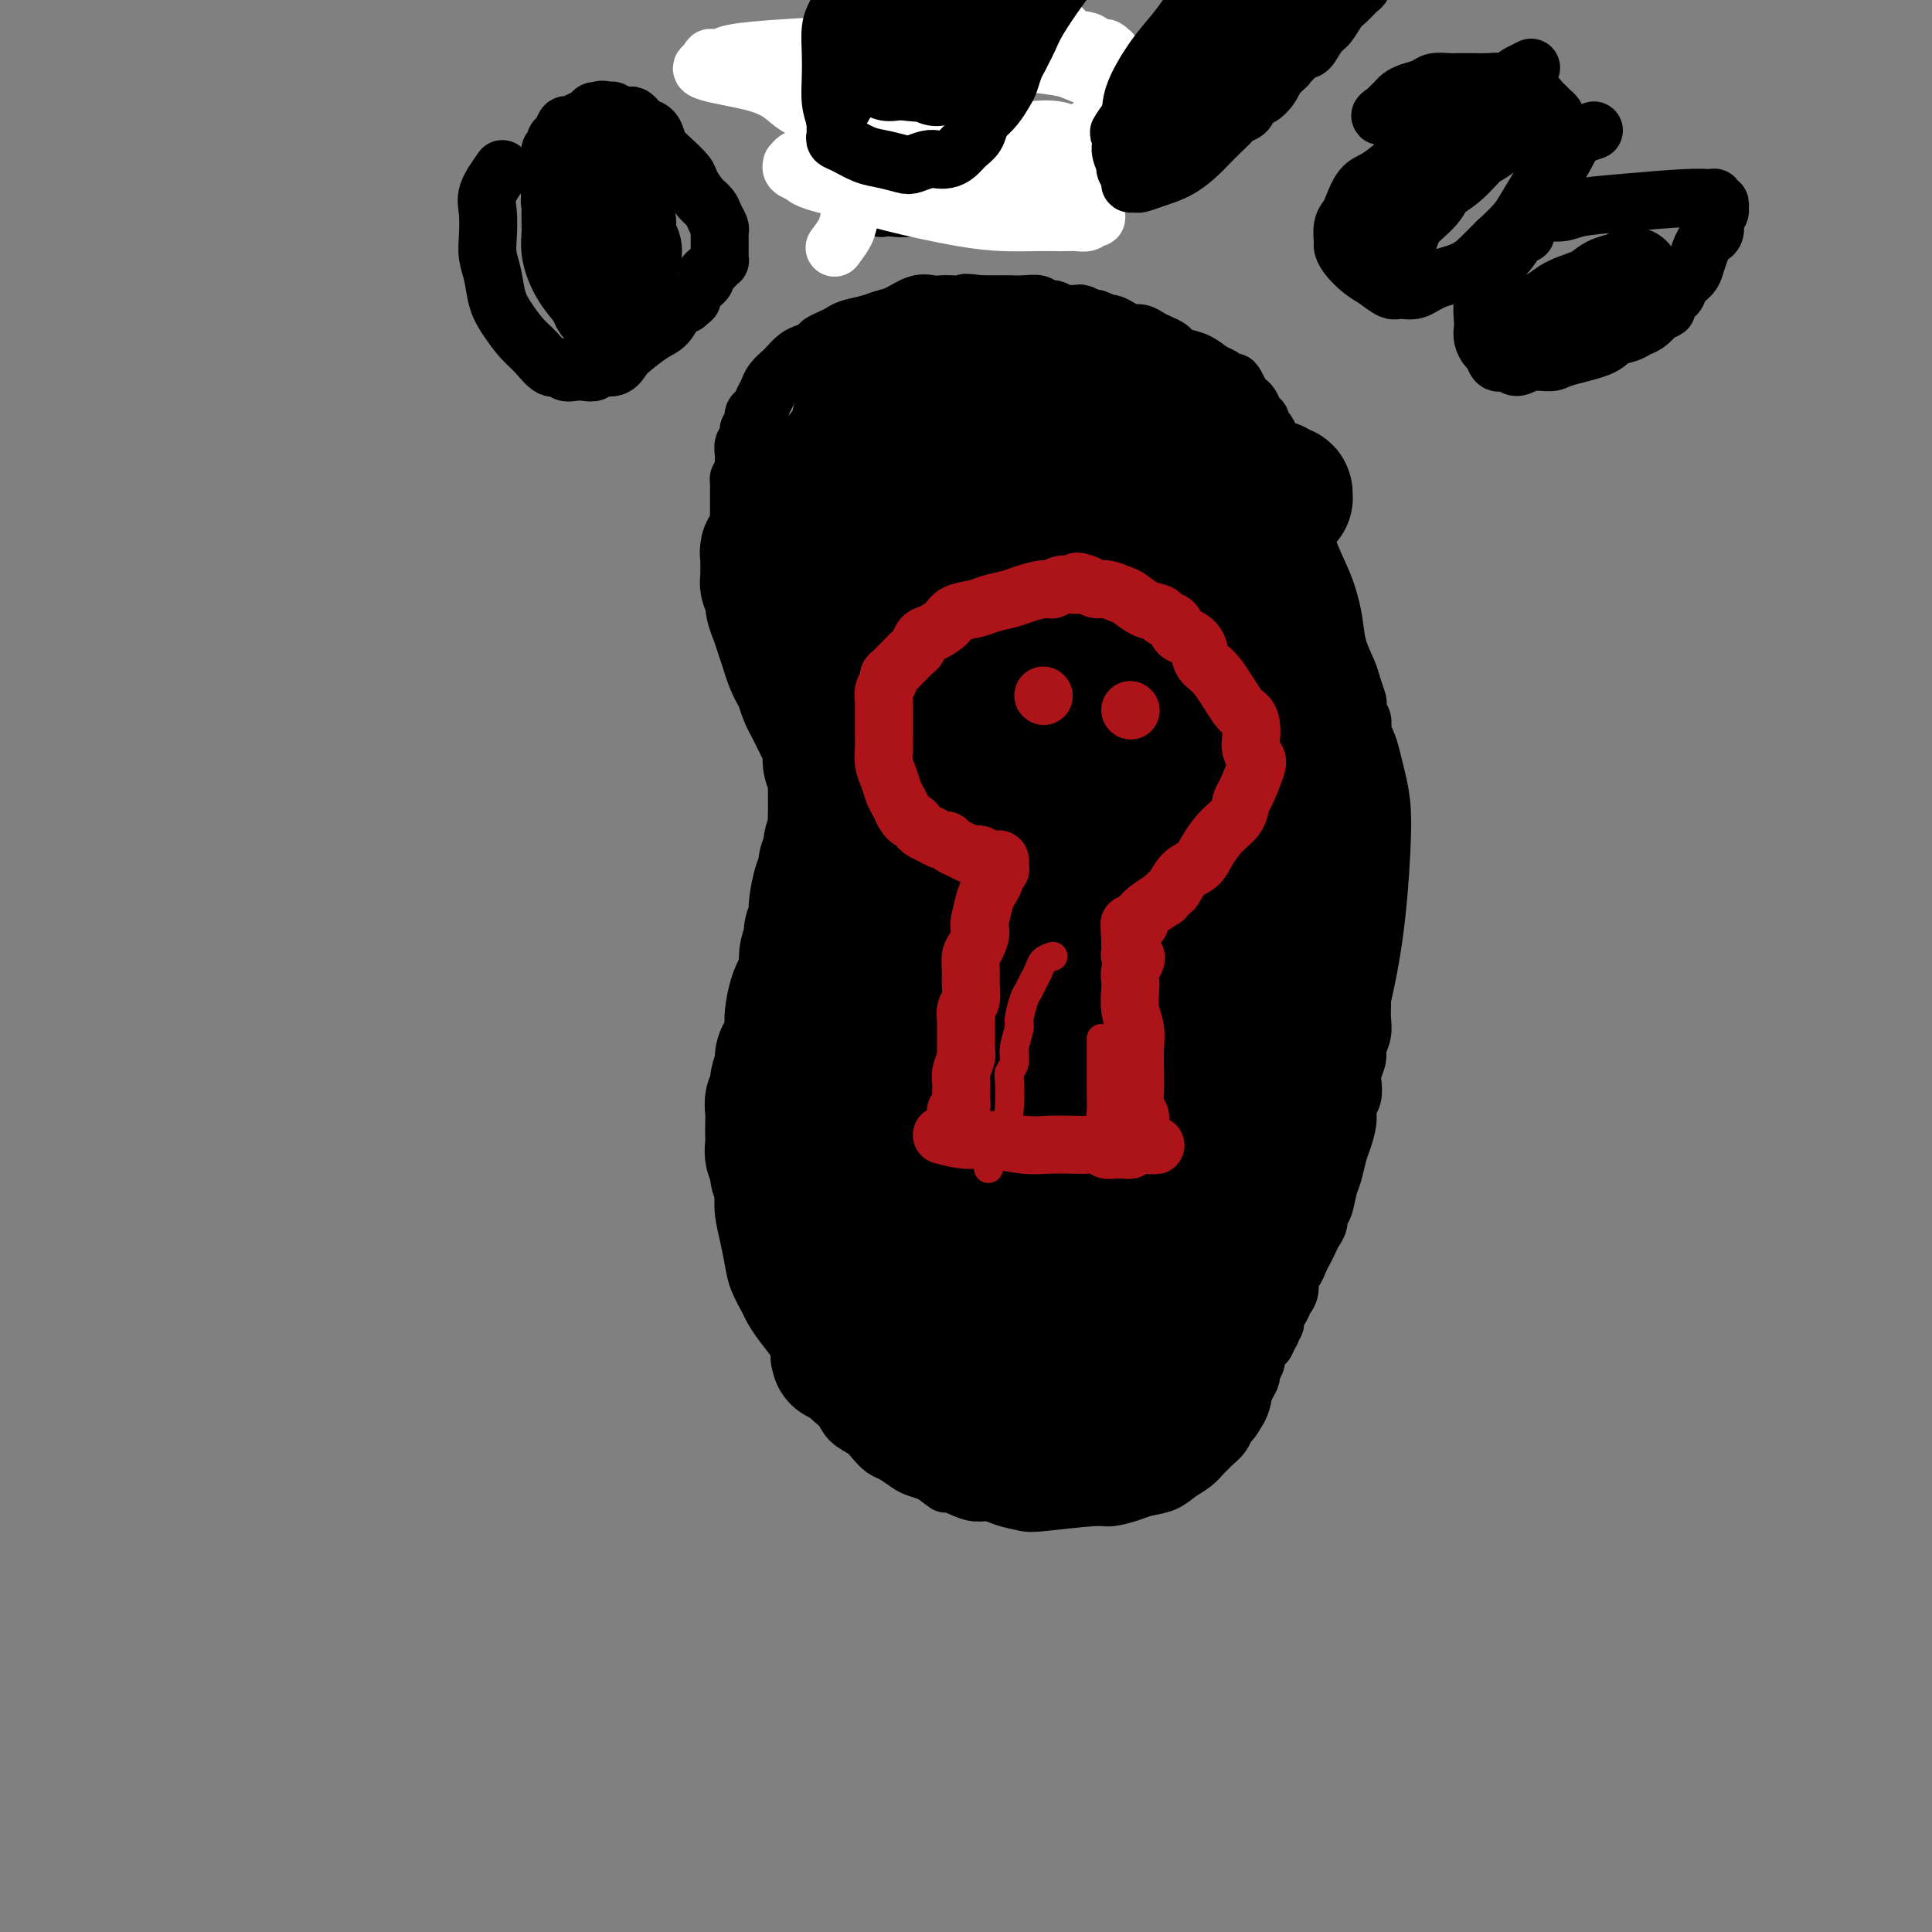 <svg viewBox='0 0 400 400' version='1.1' xmlns='http://www.w3.org/2000/svg' xmlns:xlink='http://www.w3.org/1999/xlink'><rect x="0" y="0" width="400" height="400" fill="#808080" stroke="none"/><g fill='none' stroke='#000000' stroke-width='12' stroke-linecap='round' stroke-linejoin='round'><path d='M154,247c-0.087,1.251 -0.174,2.503 0,4c0.174,1.497 0.609,3.240 1,5c0.391,1.760 0.737,3.538 1,5c0.263,1.462 0.444,2.610 1,4c0.556,1.390 1.489,3.024 2,4c0.511,0.976 0.601,1.293 1,2c0.399,0.707 1.108,1.802 2,3c0.892,1.198 1.967,2.499 3,4c1.033,1.501 2.024,3.203 3,5c0.976,1.797 1.938,3.688 3,5c1.062,1.312 2.224,2.043 3,3c0.776,0.957 1.165,2.139 2,3c0.835,0.861 2.114,1.400 3,2c0.886,0.600 1.377,1.260 2,2c0.623,0.740 1.377,1.560 2,2c0.623,0.440 1.115,0.499 2,1c0.885,0.501 2.161,1.442 3,2c0.839,0.558 1.240,0.731 2,1c0.760,0.269 1.880,0.635 3,1'/><path d='M193,305c3.939,3.039 2.786,2.138 3,2c0.214,-0.138 1.794,0.488 3,1c1.206,0.512 2.038,0.909 3,1c0.962,0.091 2.054,-0.123 3,0c0.946,0.123 1.746,0.584 3,1c1.254,0.416 2.962,0.788 4,1c1.038,0.212 1.407,0.264 4,0c2.593,-0.264 7.412,-0.843 10,-1c2.588,-0.157 2.947,0.110 4,0c1.053,-0.110 2.799,-0.595 4,-1c1.201,-0.405 1.855,-0.728 3,-1c1.145,-0.272 2.779,-0.493 4,-1c1.221,-0.507 2.028,-1.301 3,-2c0.972,-0.699 2.110,-1.303 3,-2c0.890,-0.697 1.534,-1.486 2,-2c0.466,-0.514 0.755,-0.752 1,-1c0.245,-0.248 0.448,-0.504 1,-1c0.552,-0.496 1.454,-1.231 2,-2c0.546,-0.769 0.738,-1.571 1,-2c0.262,-0.429 0.595,-0.485 1,-1c0.405,-0.515 0.883,-1.490 1,-2c0.117,-0.510 -0.127,-0.555 0,-1c0.127,-0.445 0.627,-1.289 1,-2c0.373,-0.711 0.621,-1.289 1,-2c0.379,-0.711 0.889,-1.556 1,-2c0.111,-0.444 -0.177,-0.486 0,-1c0.177,-0.514 0.821,-1.499 1,-2c0.179,-0.501 -0.106,-0.520 0,-1c0.106,-0.480 0.602,-1.423 1,-2c0.398,-0.577 0.699,-0.789 1,-1'/><path d='M262,278c1.636,-3.340 1.226,-2.189 1,-2c-0.226,0.189 -0.268,-0.582 0,-1c0.268,-0.418 0.846,-0.481 1,-1c0.154,-0.519 -0.117,-1.495 0,-2c0.117,-0.505 0.623,-0.540 1,-1c0.377,-0.460 0.626,-1.345 1,-2c0.374,-0.655 0.874,-1.082 1,-2c0.126,-0.918 -0.121,-2.329 0,-3c0.121,-0.671 0.609,-0.603 1,-1c0.391,-0.397 0.683,-1.261 1,-2c0.317,-0.739 0.659,-1.354 1,-2c0.341,-0.646 0.683,-1.322 1,-2c0.317,-0.678 0.610,-1.357 1,-2c0.390,-0.643 0.878,-1.248 1,-2c0.122,-0.752 -0.122,-1.650 0,-2c0.122,-0.350 0.610,-0.150 1,-1c0.390,-0.850 0.683,-2.748 1,-4c0.317,-1.252 0.658,-1.858 1,-3c0.342,-1.142 0.684,-2.818 1,-4c0.316,-1.182 0.607,-1.868 1,-3c0.393,-1.132 0.889,-2.711 1,-4c0.111,-1.289 -0.162,-2.289 0,-3c0.162,-0.711 0.760,-1.134 1,-2c0.240,-0.866 0.121,-2.174 0,-3c-0.121,-0.826 -0.243,-1.169 0,-2c0.243,-0.831 0.850,-2.151 1,-3c0.150,-0.849 -0.156,-1.228 0,-2c0.156,-0.772 0.774,-1.939 1,-3c0.226,-1.061 0.061,-2.016 0,-3c-0.061,-0.984 -0.017,-1.995 0,-3c0.017,-1.005 0.009,-2.002 0,-3'/><path d='M282,205c0.558,-5.174 -0.047,-2.607 0,-2c0.047,0.607 0.745,-0.744 1,-2c0.255,-1.256 0.068,-2.417 0,-3c-0.068,-0.583 -0.018,-0.589 0,-1c0.018,-0.411 0.005,-1.227 0,-2c-0.005,-0.773 -0.001,-1.502 0,-2c0.001,-0.498 0.000,-0.763 0,-1c-0.000,-0.237 -0.000,-0.445 0,-1c0.000,-0.555 0.000,-1.458 0,-2c-0.000,-0.542 -0.000,-0.722 0,-1c0.000,-0.278 0.000,-0.653 0,-1c-0.000,-0.347 -0.000,-0.667 0,-1c0.000,-0.333 0.000,-0.681 0,-1c-0.000,-0.319 -0.000,-0.610 0,-1c0.000,-0.390 0.000,-0.878 0,-1c-0.000,-0.122 -0.000,0.121 0,0c0.000,-0.121 0.000,-0.606 0,-1c-0.000,-0.394 -0.000,-0.697 0,-1c0.000,-0.303 0.000,-0.606 0,-1c-0.000,-0.394 -0.000,-0.879 0,-1c0.000,-0.121 0.000,0.123 0,0c-0.000,-0.123 -0.000,-0.613 0,-1c0.000,-0.387 0.000,-0.671 0,-1c-0.000,-0.329 -0.000,-0.703 0,-1c0.000,-0.297 0.000,-0.516 0,-1c0.000,-0.484 0.000,-1.233 0,-2c0.000,-0.767 0.000,-1.554 0,-2c0.000,-0.446 0.000,-0.553 0,-1c0.000,-0.447 0.000,-1.236 0,-2c0.000,-0.764 0.000,-1.504 0,-2c0.000,-0.496 0.000,-0.748 0,-1'/><path d='M283,165c0.138,-6.773 -0.015,-3.706 0,-3c0.015,0.706 0.200,-0.949 0,-2c-0.200,-1.051 -0.786,-1.499 -1,-2c-0.214,-0.501 -0.056,-1.055 0,-2c0.056,-0.945 0.011,-2.279 0,-3c-0.011,-0.721 0.011,-0.827 0,-1c-0.011,-0.173 -0.055,-0.412 0,-1c0.055,-0.588 0.208,-1.526 0,-2c-0.208,-0.474 -0.776,-0.485 -1,-1c-0.224,-0.515 -0.106,-1.536 0,-2c0.106,-0.464 0.198,-0.372 0,-1c-0.198,-0.628 -0.685,-1.975 -1,-3c-0.315,-1.025 -0.458,-1.727 -1,-3c-0.542,-1.273 -1.482,-3.116 -2,-5c-0.518,-1.884 -0.615,-3.809 -1,-6c-0.385,-2.191 -1.058,-4.648 -2,-7c-0.942,-2.352 -2.154,-4.598 -3,-7c-0.846,-2.402 -1.327,-4.961 -2,-7c-0.673,-2.039 -1.539,-3.557 -2,-5c-0.461,-1.443 -0.519,-2.810 -1,-4c-0.481,-1.190 -1.387,-2.203 -2,-3c-0.613,-0.797 -0.934,-1.380 -1,-2c-0.066,-0.620 0.123,-1.278 0,-2c-0.123,-0.722 -0.558,-1.507 -1,-2c-0.442,-0.493 -0.892,-0.696 -1,-1c-0.108,-0.304 0.126,-0.711 0,-1c-0.126,-0.289 -0.611,-0.459 -1,-1c-0.389,-0.541 -0.682,-1.453 -1,-2c-0.318,-0.547 -0.662,-0.728 -1,-1c-0.338,-0.272 -0.669,-0.636 -1,-1'/><path d='M257,82c-2.809,-5.924 -1.332,-1.236 -1,0c0.332,1.236 -0.480,-0.982 -1,-2c-0.520,-1.018 -0.748,-0.836 -1,-1c-0.252,-0.164 -0.530,-0.674 -1,-1c-0.470,-0.326 -1.133,-0.469 -2,-1c-0.867,-0.531 -1.937,-1.452 -3,-2c-1.063,-0.548 -2.119,-0.724 -3,-1c-0.881,-0.276 -1.587,-0.652 -2,-1c-0.413,-0.348 -0.533,-0.667 -1,-1c-0.467,-0.333 -1.279,-0.680 -2,-1c-0.721,-0.320 -1.349,-0.612 -2,-1c-0.651,-0.388 -1.325,-0.874 -2,-1c-0.675,-0.126 -1.351,0.106 -2,0c-0.649,-0.106 -1.272,-0.549 -2,-1c-0.728,-0.451 -1.561,-0.909 -2,-1c-0.439,-0.091 -0.485,0.186 -1,0c-0.515,-0.186 -1.499,-0.835 -2,-1c-0.501,-0.165 -0.518,0.153 -1,0c-0.482,-0.153 -1.427,-0.777 -2,-1c-0.573,-0.223 -0.774,-0.045 -1,0c-0.226,0.045 -0.479,-0.044 -1,0c-0.521,0.044 -1.311,0.222 -2,0c-0.689,-0.222 -1.276,-0.844 -2,-1c-0.724,-0.156 -1.583,0.154 -2,0c-0.417,-0.154 -0.391,-0.773 -1,-1c-0.609,-0.227 -1.854,-0.061 -3,0c-1.146,0.061 -2.194,0.016 -3,0c-0.806,-0.016 -1.371,-0.004 -2,0c-0.629,0.004 -1.323,0.001 -2,0c-0.677,-0.001 -1.339,-0.001 -2,0'/><path d='M203,63c-4.701,-0.619 -2.952,-0.168 -3,0c-0.048,0.168 -1.892,0.052 -3,0c-1.108,-0.052 -1.479,-0.039 -2,0c-0.521,0.039 -1.191,0.104 -2,0c-0.809,-0.104 -1.757,-0.379 -3,0c-1.243,0.379 -2.780,1.411 -4,2c-1.220,0.589 -2.122,0.735 -3,1c-0.878,0.265 -1.731,0.648 -3,1c-1.269,0.352 -2.955,0.672 -4,1c-1.045,0.328 -1.449,0.666 -2,1c-0.551,0.334 -1.250,0.666 -2,1c-0.750,0.334 -1.553,0.671 -2,1c-0.447,0.329 -0.538,0.651 -1,1c-0.462,0.349 -1.293,0.726 -2,1c-0.707,0.274 -1.289,0.443 -2,1c-0.711,0.557 -1.553,1.500 -2,2c-0.447,0.500 -0.501,0.558 -1,1c-0.499,0.442 -1.444,1.269 -2,2c-0.556,0.731 -0.722,1.366 -1,2c-0.278,0.634 -0.667,1.268 -1,2c-0.333,0.732 -0.610,1.562 -1,2c-0.390,0.438 -0.893,0.483 -1,1c-0.107,0.517 0.182,1.504 0,2c-0.182,0.496 -0.833,0.500 -1,1c-0.167,0.500 0.151,1.496 0,2c-0.151,0.504 -0.773,0.516 -1,1c-0.227,0.484 -0.061,1.439 0,2c0.061,0.561 0.016,0.728 0,1c-0.016,0.272 -0.005,0.649 0,1c0.005,0.351 0.002,0.675 0,1'/><path d='M154,97c-0.536,2.102 -0.876,1.858 -1,2c-0.124,0.142 -0.033,0.672 0,1c0.033,0.328 0.009,0.455 0,1c-0.009,0.545 -0.002,1.507 0,2c0.002,0.493 0.001,0.516 0,1c-0.001,0.484 -0.001,1.428 0,2c0.001,0.572 0.004,0.772 0,1c-0.004,0.228 -0.015,0.483 0,1c0.015,0.517 0.055,1.297 0,2c-0.055,0.703 -0.207,1.329 0,2c0.207,0.671 0.772,1.387 1,2c0.228,0.613 0.117,1.124 0,2c-0.117,0.876 -0.241,2.119 0,3c0.241,0.881 0.848,1.401 1,2c0.152,0.599 -0.151,1.278 0,2c0.151,0.722 0.758,1.489 1,2c0.242,0.511 0.121,0.767 0,1c-0.121,0.233 -0.242,0.444 0,1c0.242,0.556 0.848,1.459 1,2c0.152,0.541 -0.151,0.722 0,1c0.151,0.278 0.757,0.653 1,1c0.243,0.347 0.122,0.667 0,1c-0.122,0.333 -0.244,0.681 0,1c0.244,0.319 0.854,0.610 1,1c0.146,0.390 -0.172,0.878 0,1c0.172,0.122 0.833,-0.122 1,0c0.167,0.122 -0.162,0.610 0,1c0.162,0.390 0.813,0.682 1,1c0.187,0.318 -0.089,0.662 0,1c0.089,0.338 0.545,0.669 1,1'/><path d='M162,139c1.477,3.273 1.170,1.455 1,1c-0.170,-0.455 -0.203,0.452 0,1c0.203,0.548 0.642,0.738 1,1c0.358,0.262 0.634,0.596 1,1c0.366,0.404 0.820,0.878 1,1c0.180,0.122 0.086,-0.108 0,0c-0.086,0.108 -0.163,0.554 0,1c0.163,0.446 0.565,0.893 1,1c0.435,0.107 0.901,-0.127 1,0c0.099,0.127 -0.169,0.615 0,1c0.169,0.385 0.776,0.665 1,1c0.224,0.335 0.064,0.723 0,1c-0.064,0.277 -0.031,0.444 0,1c0.031,0.556 0.061,1.501 0,2c-0.061,0.499 -0.212,0.552 0,1c0.212,0.448 0.789,1.292 1,2c0.211,0.708 0.056,1.279 0,2c-0.056,0.721 -0.015,1.593 0,2c0.015,0.407 0.003,0.350 0,1c-0.003,0.650 0.003,2.008 0,3c-0.003,0.992 -0.016,1.617 0,2c0.016,0.383 0.061,0.525 0,1c-0.061,0.475 -0.226,1.282 0,2c0.226,0.718 0.845,1.346 1,2c0.155,0.654 -0.155,1.334 0,2c0.155,0.666 0.774,1.319 1,2c0.226,0.681 0.061,1.390 0,2c-0.061,0.610 -0.016,1.122 0,2c0.016,0.878 0.004,2.121 0,3c-0.004,0.879 -0.001,1.394 0,2c0.001,0.606 0.001,1.303 0,2'/><path d='M172,185c0.464,6.141 0.124,3.493 0,3c-0.124,-0.493 -0.033,1.167 0,2c0.033,0.833 0.009,0.838 0,1c-0.009,0.162 -0.001,0.479 0,1c0.001,0.521 -0.004,1.245 0,2c0.004,0.755 0.016,1.540 0,2c-0.016,0.460 -0.061,0.594 0,1c0.061,0.406 0.228,1.085 0,2c-0.228,0.915 -0.849,2.065 -1,3c-0.151,0.935 0.170,1.653 0,2c-0.170,0.347 -0.830,0.323 -1,1c-0.170,0.677 0.150,2.054 0,3c-0.150,0.946 -0.771,1.461 -1,2c-0.229,0.539 -0.065,1.102 0,2c0.065,0.898 0.031,2.131 0,3c-0.031,0.869 -0.060,1.373 0,2c0.060,0.627 0.208,1.375 0,2c-0.208,0.625 -0.774,1.126 -1,2c-0.226,0.874 -0.112,2.121 0,3c0.112,0.879 0.223,1.390 0,2c-0.223,0.610 -0.782,1.319 -1,2c-0.218,0.681 -0.097,1.334 0,2c0.097,0.666 0.171,1.344 0,2c-0.171,0.656 -0.586,1.289 -1,2c-0.414,0.711 -0.828,1.500 -1,2c-0.172,0.500 -0.101,0.711 0,1c0.101,0.289 0.233,0.655 0,1c-0.233,0.345 -0.832,0.670 -1,1c-0.168,0.330 0.095,0.666 0,1c-0.095,0.334 -0.547,0.667 -1,1'/><path d='M163,241c-0.615,1.859 -0.151,2.007 0,2c0.151,-0.007 -0.011,-0.167 0,0c0.011,0.167 0.195,0.663 0,1c-0.195,0.337 -0.770,0.517 -1,1c-0.230,0.483 -0.114,1.270 0,2c0.114,0.730 0.227,1.403 0,2c-0.227,0.597 -0.793,1.118 -1,2c-0.207,0.882 -0.055,2.124 0,3c0.055,0.876 0.014,1.388 0,2c-0.014,0.612 0.000,1.326 0,2c-0.000,0.674 -0.014,1.308 0,2c0.014,0.692 0.056,1.443 0,2c-0.056,0.557 -0.211,0.920 0,1c0.211,0.080 0.789,-0.123 1,0c0.211,0.123 0.057,0.572 0,1c-0.057,0.428 -0.016,0.837 0,1c0.016,0.163 0.008,0.082 0,0'/><path d='M104,35c-1.266,1.786 -2.532,3.571 -3,5c-0.468,1.429 -0.137,2.500 0,4c0.137,1.500 0.080,3.429 0,5c-0.080,1.571 -0.184,2.784 0,4c0.184,1.216 0.657,2.435 1,4c0.343,1.565 0.557,3.474 1,5c0.443,1.526 1.117,2.667 2,4c0.883,1.333 1.976,2.858 3,4c1.024,1.142 1.979,1.900 3,3c1.021,1.100 2.107,2.543 3,3c0.893,0.457 1.591,-0.073 2,0c0.409,0.073 0.527,0.747 1,1c0.473,0.253 1.299,0.083 2,0c0.701,-0.083 1.276,-0.081 2,0c0.724,0.081 1.596,0.241 2,0c0.404,-0.241 0.341,-0.884 1,-1c0.659,-0.116 2.039,0.294 3,0c0.961,-0.294 1.503,-1.290 2,-2c0.497,-0.710 0.948,-1.132 2,-2c1.052,-0.868 2.705,-2.181 4,-3c1.295,-0.819 2.233,-1.144 3,-2c0.767,-0.856 1.362,-2.245 2,-3c0.638,-0.755 1.319,-0.878 2,-1'/><path d='M142,63c2.520,-2.145 1.319,-1.009 1,-1c-0.319,0.009 0.243,-1.111 1,-2c0.757,-0.889 1.709,-1.549 2,-2c0.291,-0.451 -0.080,-0.694 0,-1c0.080,-0.306 0.610,-0.673 1,-1c0.390,-0.327 0.640,-0.612 1,-1c0.360,-0.388 0.828,-0.877 1,-1c0.172,-0.123 0.046,0.122 0,0c-0.046,-0.122 -0.012,-0.610 0,-1c0.012,-0.390 0.003,-0.682 0,-1c-0.003,-0.318 0.000,-0.662 0,-1c-0.000,-0.338 -0.003,-0.671 0,-1c0.003,-0.329 0.013,-0.655 0,-1c-0.013,-0.345 -0.047,-0.710 0,-1c0.047,-0.290 0.177,-0.504 0,-1c-0.177,-0.496 -0.662,-1.272 -1,-2c-0.338,-0.728 -0.531,-1.406 -1,-2c-0.469,-0.594 -1.214,-1.104 -2,-2c-0.786,-0.896 -1.611,-2.179 -2,-3c-0.389,-0.821 -0.341,-1.179 -1,-2c-0.659,-0.821 -2.026,-2.104 -3,-3c-0.974,-0.896 -1.556,-1.406 -2,-2c-0.444,-0.594 -0.749,-1.273 -1,-2c-0.251,-0.727 -0.447,-1.501 -1,-2c-0.553,-0.499 -1.461,-0.721 -2,-1c-0.539,-0.279 -0.708,-0.614 -1,-1c-0.292,-0.386 -0.708,-0.822 -1,-1c-0.292,-0.178 -0.460,-0.099 -1,0c-0.540,0.099 -1.453,0.219 -2,0c-0.547,-0.219 -0.728,-0.777 -1,-1c-0.272,-0.223 -0.636,-0.112 -1,0'/><path d='M126,23c-1.794,-0.606 -1.780,-0.120 -2,0c-0.220,0.120 -0.675,-0.127 -1,0c-0.325,0.127 -0.521,0.629 -1,1c-0.479,0.371 -1.243,0.610 -2,1c-0.757,0.390 -1.508,0.931 -2,1c-0.492,0.069 -0.724,-0.332 -1,0c-0.276,0.332 -0.596,1.398 -1,2c-0.404,0.602 -0.892,0.739 -1,1c-0.108,0.261 0.163,0.647 0,1c-0.163,0.353 -0.762,0.673 -1,1c-0.238,0.327 -0.116,0.660 0,1c0.116,0.340 0.227,0.687 0,1c-0.227,0.313 -0.793,0.592 -1,1c-0.207,0.408 -0.055,0.944 0,1c0.055,0.056 0.015,-0.370 0,0c-0.015,0.370 -0.004,1.534 0,2c0.004,0.466 0.002,0.233 0,0'/><path d='M175,24c0.032,0.998 0.064,1.996 0,3c-0.064,1.004 -0.225,2.013 0,3c0.225,0.987 0.834,1.952 1,3c0.166,1.048 -0.111,2.178 0,3c0.111,0.822 0.611,1.334 1,2c0.389,0.666 0.667,1.485 1,2c0.333,0.515 0.721,0.726 1,1c0.279,0.274 0.448,0.610 1,1c0.552,0.390 1.488,0.832 2,1c0.512,0.168 0.601,0.061 1,0c0.399,-0.061 1.109,-0.078 2,0c0.891,0.078 1.965,0.250 3,0c1.035,-0.250 2.032,-0.921 3,-2c0.968,-1.079 1.908,-2.564 3,-4c1.092,-1.436 2.335,-2.822 3,-4c0.665,-1.178 0.753,-2.147 1,-3c0.247,-0.853 0.655,-1.590 1,-2c0.345,-0.410 0.629,-0.491 1,-1c0.371,-0.509 0.831,-1.445 1,-2c0.169,-0.555 0.048,-0.730 0,-1c-0.048,-0.270 -0.024,-0.635 0,-1'/><path d='M201,23c2.060,-3.151 0.711,-1.029 0,-1c-0.711,0.029 -0.783,-2.034 -1,-3c-0.217,-0.966 -0.579,-0.836 -1,-1c-0.421,-0.164 -0.901,-0.621 -1,-1c-0.099,-0.379 0.185,-0.680 0,-1c-0.185,-0.320 -0.837,-0.659 -1,-1c-0.163,-0.341 0.163,-0.684 0,-1c-0.163,-0.316 -0.813,-0.606 -1,-1c-0.187,-0.394 0.090,-0.891 0,-1c-0.090,-0.109 -0.549,0.170 -1,0c-0.451,-0.170 -0.896,-0.788 -1,-1c-0.104,-0.212 0.131,-0.019 0,0c-0.131,0.019 -0.628,-0.135 -1,0c-0.372,0.135 -0.621,0.560 -1,1c-0.379,0.440 -0.890,0.893 -1,1c-0.110,0.107 0.182,-0.134 0,0c-0.182,0.134 -0.837,0.644 -1,1c-0.163,0.356 0.167,0.558 0,1c-0.167,0.442 -0.829,1.124 -1,2c-0.171,0.876 0.150,1.946 0,3c-0.150,1.054 -0.771,2.091 -1,3c-0.229,0.909 -0.065,1.688 0,2c0.065,0.312 0.033,0.156 0,0'/></g>
<g fill='none' stroke='#FFFFFF' stroke-width='12' stroke-linecap='round' stroke-linejoin='round'><path d='M177,17c1.039,-0.303 2.078,-0.607 3,-1c0.922,-0.393 1.726,-0.876 3,-1c1.274,-0.124 3.018,0.110 6,0c2.982,-0.110 7.201,-0.564 11,-1c3.799,-0.436 7.179,-0.853 10,-1c2.821,-0.147 5.084,-0.024 7,0c1.916,0.024 3.484,-0.050 5,0c1.516,0.050 2.980,0.223 4,0c1.020,-0.223 1.595,-0.843 2,-1c0.405,-0.157 0.641,0.150 1,0c0.359,-0.150 0.840,-0.758 1,-1c0.160,-0.242 -0.002,-0.120 0,0c0.002,0.120 0.169,0.238 0,0c-0.169,-0.238 -0.674,-0.831 -1,-1c-0.326,-0.169 -0.473,0.087 -1,0c-0.527,-0.087 -1.433,-0.518 -2,-1c-0.567,-0.482 -0.794,-1.015 -9,-1c-8.206,0.015 -24.390,0.578 -35,1c-10.610,0.422 -15.647,0.704 -20,1c-4.353,0.296 -8.022,0.605 -10,1c-1.978,0.395 -2.263,0.876 -3,1c-0.737,0.124 -1.925,-0.107 -2,0c-0.075,0.107 0.962,0.554 2,1'/><path d='M149,13c-9.337,1.435 1.320,2.522 7,4c5.680,1.478 6.385,3.348 9,5c2.615,1.652 7.142,3.087 11,4c3.858,0.913 7.047,1.304 10,2c2.953,0.696 5.671,1.696 8,2c2.329,0.304 4.269,-0.089 6,0c1.731,0.089 3.254,0.658 5,1c1.746,0.342 3.714,0.457 6,0c2.286,-0.457 4.889,-1.484 7,-2c2.111,-0.516 3.731,-0.519 5,-1c1.269,-0.481 2.187,-1.439 3,-2c0.813,-0.561 1.521,-0.724 2,-1c0.479,-0.276 0.731,-0.665 1,-1c0.269,-0.335 0.556,-0.614 1,-1c0.444,-0.386 1.044,-0.877 1,-1c-0.044,-0.123 -0.733,0.122 -1,0c-0.267,-0.122 -0.113,-0.610 0,-1c0.113,-0.390 0.185,-0.682 0,-1c-0.185,-0.318 -0.627,-0.663 -1,-1c-0.373,-0.337 -0.678,-0.668 -1,-1c-0.322,-0.332 -0.663,-0.666 -1,-1c-0.337,-0.334 -0.672,-0.668 -4,-2c-3.328,-1.332 -9.651,-3.664 -15,-5c-5.349,-1.336 -9.724,-1.678 -13,-2c-3.276,-0.322 -5.452,-0.623 -7,-1c-1.548,-0.377 -2.467,-0.830 -3,-1c-0.533,-0.170 -0.679,-0.057 -1,0c-0.321,0.057 -0.818,0.056 -1,0c-0.182,-0.056 -0.049,-0.169 0,0c0.049,0.169 0.014,0.620 0,1c-0.014,0.380 -0.007,0.690 0,1'/><path d='M183,8c-3.843,-0.019 -0.952,0.935 0,2c0.952,1.065 -0.037,2.241 0,4c0.037,1.759 1.100,4.101 2,6c0.900,1.899 1.639,3.355 3,5c1.361,1.645 3.346,3.479 5,5c1.654,1.521 2.978,2.730 5,4c2.022,1.270 4.744,2.600 7,3c2.256,0.400 4.046,-0.131 6,0c1.954,0.131 4.070,0.924 6,1c1.930,0.076 3.673,-0.564 5,-1c1.327,-0.436 2.239,-0.668 3,-1c0.761,-0.332 1.370,-0.764 2,-1c0.630,-0.236 1.279,-0.278 2,-1c0.721,-0.722 1.512,-2.126 2,-3c0.488,-0.874 0.671,-1.220 1,-2c0.329,-0.780 0.804,-1.994 1,-3c0.196,-1.006 0.113,-1.802 0,-3c-0.113,-1.198 -0.256,-2.797 -1,-4c-0.744,-1.203 -2.089,-2.010 -3,-3c-0.911,-0.990 -1.389,-2.163 -2,-3c-0.611,-0.837 -1.355,-1.338 -2,-2c-0.645,-0.662 -1.190,-1.485 -2,-2c-0.810,-0.515 -1.886,-0.722 -3,-1c-1.114,-0.278 -2.268,-0.625 -4,-1c-1.732,-0.375 -4.043,-0.777 -6,-1c-1.957,-0.223 -3.559,-0.269 -6,0c-2.441,0.269 -5.720,0.851 -8,1c-2.280,0.149 -3.559,-0.135 -5,0c-1.441,0.135 -3.042,0.690 -4,1c-0.958,0.310 -1.274,0.374 -2,2c-0.726,1.626 -1.863,4.813 -3,8'/><path d='M182,18c-0.607,1.827 0.377,1.396 1,2c0.623,0.604 0.887,2.243 2,4c1.113,1.757 3.077,3.634 6,5c2.923,1.366 6.807,2.223 10,3c3.193,0.777 5.696,1.476 9,2c3.304,0.524 7.408,0.873 10,1c2.592,0.127 3.671,0.033 5,0c1.329,-0.033 2.907,-0.004 4,0c1.093,0.004 1.699,-0.018 3,-1c1.301,-0.982 3.295,-2.924 4,-4c0.705,-1.076 0.120,-1.286 0,-2c-0.120,-0.714 0.226,-1.931 0,-3c-0.226,-1.069 -1.022,-1.988 -2,-3c-0.978,-1.012 -2.138,-2.116 -3,-3c-0.862,-0.884 -1.426,-1.547 -2,-2c-0.574,-0.453 -1.158,-0.697 -2,-1c-0.842,-0.303 -1.943,-0.666 -3,-1c-1.057,-0.334 -2.072,-0.638 -4,-1c-1.928,-0.362 -4.771,-0.783 -8,-1c-3.229,-0.217 -6.844,-0.231 -10,0c-3.156,0.231 -5.854,0.706 -8,1c-2.146,0.294 -3.742,0.407 -5,1c-1.258,0.593 -2.178,1.665 -3,2c-0.822,0.335 -1.544,-0.066 -2,0c-0.456,0.066 -0.645,0.598 -1,1c-0.355,0.402 -0.877,0.674 -1,1c-0.123,0.326 0.153,0.706 0,1c-0.153,0.294 -0.733,0.502 -1,1c-0.267,0.498 -0.219,1.285 0,2c0.219,0.715 0.610,1.357 1,2'/><path d='M182,25c0.165,1.609 1.079,2.131 2,3c0.921,0.869 1.849,2.085 4,3c2.151,0.915 5.524,1.528 9,2c3.476,0.472 7.054,0.803 10,1c2.946,0.197 5.262,0.259 7,0c1.738,-0.259 2.900,-0.839 4,-1c1.100,-0.161 2.138,0.097 3,0c0.862,-0.097 1.548,-0.548 2,-1c0.452,-0.452 0.672,-0.905 1,-1c0.328,-0.095 0.766,0.169 1,0c0.234,-0.169 0.263,-0.771 0,-1c-0.263,-0.229 -0.818,-0.086 -1,0c-0.182,0.086 0.010,0.115 0,0c-0.010,-0.115 -0.223,-0.374 -1,-1c-0.777,-0.626 -2.120,-1.618 -4,-2c-1.880,-0.382 -4.297,-0.153 -6,0c-1.703,0.153 -2.693,0.230 -5,0c-2.307,-0.230 -5.932,-0.766 -9,-1c-3.068,-0.234 -5.578,-0.165 -8,0c-2.422,0.165 -4.756,0.425 -7,1c-2.244,0.575 -4.398,1.465 -6,2c-1.602,0.535 -2.653,0.717 -4,1c-1.347,0.283 -2.992,0.668 -4,1c-1.008,0.332 -1.380,0.610 -2,1c-0.620,0.390 -1.488,0.892 -2,1c-0.512,0.108 -0.668,-0.178 -1,0c-0.332,0.178 -0.842,0.821 -1,1c-0.158,0.179 0.034,-0.106 0,0c-0.034,0.106 -0.296,0.602 0,1c0.296,0.398 1.148,0.699 2,1'/><path d='M166,36c0.720,1.315 4.520,2.104 8,3c3.480,0.896 6.640,1.900 11,3c4.360,1.100 9.920,2.295 14,3c4.080,0.705 6.678,0.921 9,1c2.322,0.079 4.366,0.022 6,0c1.634,-0.022 2.859,-0.010 4,0c1.141,0.010 2.199,0.016 3,0c0.801,-0.016 1.344,-0.056 2,0c0.656,0.056 1.426,0.207 2,0c0.574,-0.207 0.953,-0.772 1,-1c0.047,-0.228 -0.239,-0.117 0,0c0.239,0.117 1.003,0.241 1,0c-0.003,-0.241 -0.774,-0.848 -1,-1c-0.226,-0.152 0.092,0.151 0,0c-0.092,-0.151 -0.595,-0.758 -1,-1c-0.405,-0.242 -0.712,-0.121 -1,0c-0.288,0.121 -0.555,0.243 -2,0c-1.445,-0.243 -4.067,-0.850 -6,-1c-1.933,-0.150 -3.178,0.156 -5,0c-1.822,-0.156 -4.221,-0.774 -7,-1c-2.779,-0.226 -5.939,-0.061 -8,0c-2.061,0.061 -3.024,0.016 -4,0c-0.976,-0.016 -1.965,-0.004 -3,0c-1.035,0.004 -2.117,0.001 -3,0c-0.883,-0.001 -1.567,-0.000 -2,0c-0.433,0.000 -0.617,0.000 -1,0c-0.383,-0.000 -0.967,-0.000 -1,0c-0.033,0.000 0.483,0.000 1,0'/><path d='M183,41c-6.306,-0.576 -1.070,-1.018 1,-1c2.070,0.018 0.976,0.494 3,0c2.024,-0.494 7.166,-1.960 12,-3c4.834,-1.040 9.360,-1.656 13,-2c3.640,-0.344 6.395,-0.418 9,-1c2.605,-0.582 5.059,-1.671 7,-2c1.941,-0.329 3.369,0.104 6,0c2.631,-0.104 6.466,-0.744 8,-1c1.534,-0.256 0.767,-0.128 0,0'/><path d='M202,18c2.501,-2.024 5.003,-4.048 6,-5c0.997,-0.952 0.491,-0.832 1,-1c0.509,-0.168 2.034,-0.623 3,-1c0.966,-0.377 1.372,-0.674 2,-1c0.628,-0.326 1.479,-0.680 2,-1c0.521,-0.320 0.711,-0.608 1,-1c0.289,-0.392 0.678,-0.890 1,-1c0.322,-0.110 0.578,0.167 1,0c0.422,-0.167 1.012,-0.778 1,-1c-0.012,-0.222 -0.625,-0.057 -1,0c-0.375,0.057 -0.512,0.004 -1,0c-0.488,-0.004 -1.327,0.040 -2,0c-0.673,-0.040 -1.181,-0.165 -2,0c-0.819,0.165 -1.948,0.618 -3,1c-1.052,0.382 -2.026,0.691 -3,1'/><path d='M208,8c-2.346,0.499 -3.211,1.247 -5,3c-1.789,1.753 -4.500,4.511 -7,7c-2.500,2.489 -4.787,4.710 -7,7c-2.213,2.290 -4.352,4.649 -6,7c-1.648,2.351 -2.806,4.693 -4,7c-1.194,2.307 -2.425,4.580 -3,6c-0.575,1.420 -0.494,1.989 -1,3c-0.506,1.011 -1.598,2.465 -2,3c-0.402,0.535 -0.115,0.153 0,0c0.115,-0.153 0.057,-0.076 0,0'/></g>
<g fill='none' stroke='#000000' stroke-width='12' stroke-linecap='round' stroke-linejoin='round'><path d='M180,12c-0.605,0.681 -1.209,1.362 -2,2c-0.791,0.638 -1.767,1.232 -2,2c-0.233,0.768 0.277,1.711 0,3c-0.277,1.289 -1.342,2.923 -2,4c-0.658,1.077 -0.910,1.598 -1,2c-0.090,0.402 -0.020,0.684 0,1c0.020,0.316 -0.011,0.666 0,1c0.011,0.334 0.063,0.653 0,1c-0.063,0.347 -0.242,0.724 0,1c0.242,0.276 0.903,0.453 2,1c1.097,0.547 2.629,1.463 4,2c1.371,0.537 2.580,0.694 4,1c1.420,0.306 3.052,0.762 4,1c0.948,0.238 1.213,0.258 2,0c0.787,-0.258 2.098,-0.793 3,-1c0.902,-0.207 1.397,-0.085 2,0c0.603,0.085 1.313,0.133 2,0c0.687,-0.133 1.349,-0.448 2,-1c0.651,-0.552 1.291,-1.341 2,-2c0.709,-0.659 1.488,-1.188 2,-2c0.512,-0.812 0.756,-1.906 1,-3'/><path d='M203,25c1.217,-1.386 0.760,-0.850 1,-1c0.240,-0.150 1.178,-0.984 2,-2c0.822,-1.016 1.530,-2.212 2,-3c0.470,-0.788 0.703,-1.169 1,-2c0.297,-0.831 0.658,-2.113 1,-3c0.342,-0.887 0.665,-1.378 1,-2c0.335,-0.622 0.681,-1.373 1,-2c0.319,-0.627 0.610,-1.130 1,-2c0.390,-0.870 0.879,-2.109 2,-4c1.121,-1.891 2.874,-4.436 4,-6c1.126,-1.564 1.626,-2.149 2,-3c0.374,-0.851 0.623,-1.968 1,-3c0.377,-1.032 0.882,-1.978 1,-3c0.118,-1.022 -0.151,-2.119 0,-3c0.151,-0.881 0.721,-1.545 1,-2c0.279,-0.455 0.268,-0.700 0,-1c-0.268,-0.300 -0.792,-0.655 -1,-1c-0.208,-0.345 -0.100,-0.681 0,-1c0.100,-0.319 0.193,-0.622 0,-1c-0.193,-0.378 -0.673,-0.833 -1,-1c-0.327,-0.167 -0.503,-0.047 -1,0c-0.497,0.047 -1.316,0.020 -2,0c-0.684,-0.020 -1.234,-0.032 -2,0c-0.766,0.032 -1.748,0.109 -3,0c-1.252,-0.109 -2.775,-0.405 -4,0c-1.225,0.405 -2.153,1.511 -5,3c-2.847,1.489 -7.613,3.363 -11,5c-3.387,1.637 -5.396,3.039 -7,4c-1.604,0.961 -2.802,1.480 -4,2'/><path d='M183,-7c-4.768,2.514 -3.190,1.800 -3,2c0.190,0.200 -1.010,1.313 -2,2c-0.990,0.687 -1.771,0.946 -2,1c-0.229,0.054 0.092,-0.097 0,0c-0.092,0.097 -0.599,0.444 -1,1c-0.401,0.556 -0.696,1.323 -1,2c-0.304,0.677 -0.618,1.265 -1,2c-0.382,0.735 -0.832,1.616 -1,3c-0.168,1.384 -0.055,3.272 0,5c0.055,1.728 0.054,3.297 0,5c-0.054,1.703 -0.159,3.539 0,5c0.159,1.461 0.581,2.547 1,4c0.419,1.453 0.834,3.272 1,4c0.166,0.728 0.083,0.364 0,0'/><path d='M246,3c-0.930,1.304 -1.859,2.607 -3,4c-1.141,1.393 -2.493,2.875 -4,5c-1.507,2.125 -3.170,4.892 -4,7c-0.830,2.108 -0.826,3.558 -1,5c-0.174,1.442 -0.526,2.876 -1,4c-0.474,1.124 -1.070,1.937 -1,3c0.070,1.063 0.807,2.376 1,3c0.193,0.624 -0.157,0.560 0,1c0.157,0.440 0.820,1.383 1,2c0.180,0.617 -0.122,0.907 0,1c0.122,0.093 0.670,-0.009 1,0c0.330,0.009 0.444,0.131 1,0c0.556,-0.131 1.556,-0.514 3,-1c1.444,-0.486 3.332,-1.075 5,-2c1.668,-0.925 3.114,-2.184 4,-3c0.886,-0.816 1.211,-1.187 2,-2c0.789,-0.813 2.042,-2.067 3,-3c0.958,-0.933 1.621,-1.544 2,-2c0.379,-0.456 0.472,-0.755 1,-1c0.528,-0.245 1.489,-0.436 2,-1c0.511,-0.564 0.570,-1.502 1,-2c0.430,-0.498 1.231,-0.557 2,-1c0.769,-0.443 1.505,-1.269 2,-2c0.495,-0.731 0.747,-1.365 1,-2'/><path d='M264,16c3.391,-3.215 1.867,-1.752 2,-2c0.133,-0.248 1.922,-2.206 3,-3c1.078,-0.794 1.443,-0.425 2,-1c0.557,-0.575 1.304,-2.094 2,-3c0.696,-0.906 1.339,-1.198 2,-2c0.661,-0.802 1.339,-2.113 2,-3c0.661,-0.887 1.306,-1.351 2,-2c0.694,-0.649 1.436,-1.483 2,-2c0.564,-0.517 0.951,-0.716 1,-1c0.049,-0.284 -0.238,-0.654 0,-1c0.238,-0.346 1.002,-0.669 1,-1c-0.002,-0.331 -0.768,-0.668 -1,-1c-0.232,-0.332 0.072,-0.657 0,-1c-0.072,-0.343 -0.519,-0.705 -1,-1c-0.481,-0.295 -0.997,-0.524 -2,-1c-1.003,-0.476 -2.495,-1.199 -4,-2c-1.505,-0.801 -3.023,-1.680 -4,-2c-0.977,-0.320 -1.413,-0.083 -2,0c-0.587,0.083 -1.326,0.010 -2,0c-0.674,-0.010 -1.283,0.042 -2,0c-0.717,-0.042 -1.543,-0.178 -2,0c-0.457,0.178 -0.547,0.669 -1,1c-0.453,0.331 -1.270,0.503 -2,1c-0.730,0.497 -1.372,1.321 -2,2c-0.628,0.679 -1.243,1.215 -3,3c-1.757,1.785 -4.656,4.821 -7,8c-2.344,3.179 -4.133,6.502 -6,9c-1.867,2.498 -3.810,4.173 -5,6c-1.190,1.827 -1.626,3.808 -2,5c-0.374,1.192 -0.687,1.596 -1,2'/><path d='M234,24c-4.188,5.807 -1.659,2.825 -1,2c0.659,-0.825 -0.553,0.509 -1,1c-0.447,0.491 -0.128,0.140 0,0c0.128,-0.140 0.064,-0.070 0,0'/><path d='M317,14c-0.791,0.405 -1.583,0.811 -2,1c-0.417,0.189 -0.460,0.162 -3,2c-2.540,1.838 -7.576,5.540 -11,8c-3.424,2.460 -5.236,3.678 -7,5c-1.764,1.322 -3.481,2.749 -5,4c-1.519,1.251 -2.842,2.326 -4,3c-1.158,0.674 -2.153,0.948 -3,2c-0.847,1.052 -1.548,2.883 -2,4c-0.452,1.117 -0.656,1.520 -1,2c-0.344,0.480 -0.829,1.039 -1,2c-0.171,0.961 -0.027,2.326 0,3c0.027,0.674 -0.064,0.658 0,1c0.064,0.342 0.281,1.044 1,2c0.719,0.956 1.938,2.167 3,3c1.062,0.833 1.965,1.289 3,2c1.035,0.711 2.202,1.678 3,2c0.798,0.322 1.228,0.001 2,0c0.772,-0.001 1.886,0.320 3,0c1.114,-0.320 2.226,-1.282 4,-2c1.774,-0.718 4.208,-1.193 6,-2c1.792,-0.807 2.940,-1.945 4,-3c1.060,-1.055 2.030,-2.028 3,-3'/><path d='M310,50c1.914,-1.729 3.200,-3.051 4,-4c0.800,-0.949 1.115,-1.526 2,-3c0.885,-1.474 2.341,-3.847 3,-5c0.659,-1.153 0.521,-1.086 1,-2c0.479,-0.914 1.575,-2.808 2,-4c0.425,-1.192 0.180,-1.681 0,-2c-0.180,-0.319 -0.296,-0.467 0,-1c0.296,-0.533 1.005,-1.452 1,-2c-0.005,-0.548 -0.722,-0.724 -1,-1c-0.278,-0.276 -0.116,-0.651 0,-1c0.116,-0.349 0.186,-0.672 0,-1c-0.186,-0.328 -0.627,-0.661 -1,-1c-0.373,-0.339 -0.677,-0.682 -1,-1c-0.323,-0.318 -0.666,-0.610 -1,-1c-0.334,-0.390 -0.659,-0.879 -1,-1c-0.341,-0.121 -0.699,0.125 -1,0c-0.301,-0.125 -0.544,-0.622 -1,-1c-0.456,-0.378 -1.123,-0.637 -2,-1c-0.877,-0.363 -1.963,-0.829 -3,-1c-1.037,-0.171 -2.025,-0.047 -3,0c-0.975,0.047 -1.937,0.015 -3,0c-1.063,-0.015 -2.228,-0.015 -3,0c-0.772,0.015 -1.152,0.046 -2,0c-0.848,-0.046 -2.164,-0.167 -3,0c-0.836,0.167 -1.194,0.622 -2,1c-0.806,0.378 -2.061,0.679 -3,1c-0.939,0.321 -1.561,0.663 -2,1c-0.439,0.337 -0.695,0.668 -1,1c-0.305,0.332 -0.659,0.666 -1,1c-0.341,0.334 -0.671,0.667 -1,1'/><path d='M287,23c-1.774,1.155 -1.208,1.042 -1,1c0.208,-0.042 0.060,-0.012 0,0c-0.060,0.012 -0.030,0.006 0,0'/><path d='M330,27c-1.509,0.495 -3.017,0.991 -4,2c-0.983,1.009 -1.439,2.533 -3,5c-1.561,2.467 -4.226,5.878 -6,9c-1.774,3.122 -2.658,5.957 -4,8c-1.342,2.043 -3.144,3.296 -4,5c-0.856,1.704 -0.766,3.860 -1,5c-0.234,1.140 -0.792,1.265 -1,2c-0.208,0.735 -0.067,2.079 0,3c0.067,0.921 0.058,1.417 0,2c-0.058,0.583 -0.167,1.251 0,2c0.167,0.749 0.611,1.579 1,2c0.389,0.421 0.725,0.435 1,1c0.275,0.565 0.490,1.683 1,2c0.510,0.317 1.315,-0.166 2,0c0.685,0.166 1.251,0.981 2,1c0.749,0.019 1.680,-0.758 3,-1c1.320,-0.242 3.029,0.051 4,0c0.971,-0.051 1.205,-0.448 3,-1c1.795,-0.552 5.152,-1.260 7,-2c1.848,-0.740 2.186,-1.510 3,-2c0.814,-0.490 2.105,-0.698 3,-1c0.895,-0.302 1.395,-0.697 2,-1c0.605,-0.303 1.316,-0.515 2,-1c0.684,-0.485 1.342,-1.242 2,-2'/><path d='M343,65c3.599,-1.662 1.598,-0.816 1,-1c-0.598,-0.184 0.207,-1.399 1,-2c0.793,-0.601 1.574,-0.587 2,-1c0.426,-0.413 0.495,-1.252 1,-2c0.505,-0.748 1.444,-1.405 2,-2c0.556,-0.595 0.727,-1.128 1,-2c0.273,-0.872 0.648,-2.083 1,-3c0.352,-0.917 0.682,-1.541 1,-2c0.318,-0.459 0.625,-0.753 1,-1c0.375,-0.247 0.819,-0.449 1,-1c0.181,-0.551 0.101,-1.453 0,-2c-0.101,-0.547 -0.222,-0.739 0,-1c0.222,-0.261 0.788,-0.591 1,-1c0.212,-0.409 0.071,-0.898 0,-1c-0.071,-0.102 -0.073,0.183 0,0c0.073,-0.183 0.222,-0.835 0,-1c-0.222,-0.165 -0.814,0.155 -1,0c-0.186,-0.155 0.036,-0.785 0,-1c-0.036,-0.215 -0.329,-0.015 -1,0c-0.671,0.015 -1.721,-0.155 -5,0c-3.279,0.155 -8.787,0.635 -13,1c-4.213,0.365 -7.132,0.617 -9,1c-1.868,0.383 -2.686,0.898 -4,1c-1.314,0.102 -3.123,-0.210 -4,0c-0.877,0.210 -0.823,0.943 -1,1c-0.177,0.057 -0.586,-0.562 -1,0c-0.414,0.562 -0.833,2.303 -1,3c-0.167,0.697 -0.084,0.348 0,0'/></g>
<g fill='none' stroke='#000000' stroke-width='28' stroke-linecap='round' stroke-linejoin='round'><path d='M221,136c0.169,7.240 0.339,14.479 0,23c-0.339,8.521 -1.185,18.323 -2,28c-0.815,9.677 -1.598,19.229 -2,25c-0.402,5.771 -0.422,7.761 0,12c0.422,4.239 1.287,10.726 2,15c0.713,4.274 1.274,6.335 2,9c0.726,2.665 1.617,5.934 2,8c0.383,2.066 0.258,2.930 1,4c0.742,1.070 2.350,2.345 3,3c0.650,0.655 0.340,0.689 2,0c1.660,-0.689 5.289,-2.103 8,-4c2.711,-1.897 4.505,-4.278 7,-8c2.495,-3.722 5.690,-8.787 8,-14c2.310,-5.213 3.733,-10.576 5,-17c1.267,-6.424 2.376,-13.908 3,-23c0.624,-9.092 0.764,-19.791 1,-29c0.236,-9.209 0.570,-16.928 0,-23c-0.570,-6.072 -2.043,-10.495 -3,-14c-0.957,-3.505 -1.399,-6.090 -2,-8c-0.601,-1.910 -1.363,-3.144 -2,-4c-0.637,-0.856 -1.151,-1.335 -2,-2c-0.849,-0.665 -2.034,-1.515 -3,-2c-0.966,-0.485 -1.712,-0.604 -2,-1c-0.288,-0.396 -0.116,-1.068 -6,2c-5.884,3.068 -17.824,9.877 -25,16c-7.176,6.123 -9.588,11.562 -12,17'/><path d='M204,149c-3.680,6.018 -6.881,12.561 -9,19c-2.119,6.439 -3.156,12.772 -4,20c-0.844,7.228 -1.495,15.350 0,25c1.495,9.650 5.135,20.827 8,29c2.865,8.173 4.956,13.343 8,19c3.044,5.657 7.042,11.802 10,16c2.958,4.198 4.877,6.449 6,8c1.123,1.551 1.451,2.402 2,3c0.549,0.598 1.318,0.941 2,1c0.682,0.059 1.277,-0.168 2,-1c0.723,-0.832 1.574,-2.271 3,-6c1.426,-3.729 3.426,-9.749 6,-18c2.574,-8.251 5.723,-18.734 8,-26c2.277,-7.266 3.683,-11.316 5,-17c1.317,-5.684 2.544,-13.004 4,-21c1.456,-7.996 3.142,-16.669 4,-23c0.858,-6.331 0.890,-10.318 1,-15c0.110,-4.682 0.300,-10.057 0,-15c-0.300,-4.943 -1.088,-9.452 -2,-13c-0.912,-3.548 -1.947,-6.134 -3,-8c-1.053,-1.866 -2.124,-3.011 -3,-4c-0.876,-0.989 -1.557,-1.820 -2,-2c-0.443,-0.180 -0.649,0.292 -1,0c-0.351,-0.292 -0.848,-1.347 -4,1c-3.152,2.347 -8.961,8.097 -15,15c-6.039,6.903 -12.310,14.958 -17,23c-4.690,8.042 -7.801,16.069 -10,24c-2.199,7.931 -3.486,15.765 -4,22c-0.514,6.235 -0.254,10.871 1,19c1.254,8.129 3.501,19.751 6,28c2.499,8.249 5.249,13.124 8,18'/><path d='M214,270c3.733,10.222 6.067,12.777 8,15c1.933,2.223 3.465,4.112 5,6c1.535,1.888 3.074,3.773 4,4c0.926,0.227 1.240,-1.206 1,0c-0.240,1.206 -1.035,5.051 3,-1c4.035,-6.051 12.898,-21.997 17,-30c4.102,-8.003 3.442,-8.064 5,-12c1.558,-3.936 5.332,-11.749 8,-18c2.668,-6.251 4.229,-10.940 6,-17c1.771,-6.060 3.753,-13.490 5,-21c1.247,-7.510 1.758,-15.101 2,-20c0.242,-4.899 0.216,-7.106 0,-9c-0.216,-1.894 -0.621,-3.474 -1,-5c-0.379,-1.526 -0.731,-2.997 -1,-4c-0.269,-1.003 -0.454,-1.537 -1,-2c-0.546,-0.463 -1.453,-0.856 -2,-1c-0.547,-0.144 -0.735,-0.041 -1,0c-0.265,0.041 -0.606,0.019 -2,1c-1.394,0.981 -3.842,2.966 -7,8c-3.158,5.034 -7.027,13.118 -10,20c-2.973,6.882 -5.052,12.563 -6,18c-0.948,5.437 -0.767,10.631 -1,17c-0.233,6.369 -0.882,13.912 -1,20c-0.118,6.088 0.294,10.720 1,15c0.706,4.280 1.706,8.208 2,12c0.294,3.792 -0.117,7.450 0,10c0.117,2.550 0.762,3.994 1,5c0.238,1.006 0.068,1.573 0,2c-0.068,0.427 -0.034,0.713 0,1'/><path d='M249,284c0.674,7.154 0.360,2.538 0,1c-0.360,-1.538 -0.766,0.003 0,-1c0.766,-1.003 2.704,-4.548 4,-8c1.296,-3.452 1.949,-6.809 3,-11c1.051,-4.191 2.501,-9.215 4,-15c1.499,-5.785 3.046,-12.330 4,-18c0.954,-5.670 1.314,-10.466 2,-15c0.686,-4.534 1.697,-8.807 2,-12c0.303,-3.193 -0.103,-5.305 0,-7c0.103,-1.695 0.716,-2.972 1,-4c0.284,-1.028 0.238,-1.805 0,-3c-0.238,-1.195 -0.668,-2.806 -1,-4c-0.332,-1.194 -0.564,-1.969 -1,-3c-0.436,-1.031 -1.074,-2.317 -2,-3c-0.926,-0.683 -2.139,-0.761 -3,-1c-0.861,-0.239 -1.371,-0.637 -2,-1c-0.629,-0.363 -1.377,-0.690 -2,-1c-0.623,-0.310 -1.120,-0.603 -2,-1c-0.880,-0.397 -2.143,-0.899 -3,-1c-0.857,-0.101 -1.309,0.197 -2,0c-0.691,-0.197 -1.622,-0.890 -3,-1c-1.378,-0.110 -3.202,0.361 -4,1c-0.798,0.639 -0.571,1.445 -2,3c-1.429,1.555 -4.513,3.859 -7,8c-2.487,4.141 -4.378,10.120 -6,16c-1.622,5.880 -2.975,11.660 -4,16c-1.025,4.340 -1.721,7.240 -2,11c-0.279,3.760 -0.139,8.380 0,13'/><path d='M223,243c-0.309,5.219 -0.083,6.268 0,8c0.083,1.732 0.022,4.147 0,6c-0.022,1.853 -0.004,3.144 0,4c0.004,0.856 -0.005,1.277 0,2c0.005,0.723 0.026,1.749 0,2c-0.026,0.251 -0.098,-0.272 0,0c0.098,0.272 0.367,1.338 0,1c-0.367,-0.338 -1.370,-2.079 -2,-3c-0.630,-0.921 -0.886,-1.022 0,-6c0.886,-4.978 2.914,-14.834 5,-24c2.086,-9.166 4.229,-17.644 8,-29c3.771,-11.356 9.170,-25.591 12,-34c2.830,-8.409 3.091,-10.992 4,-16c0.909,-5.008 2.465,-12.441 3,-17c0.535,-4.559 0.048,-6.244 0,-8c-0.048,-1.756 0.343,-3.582 0,-5c-0.343,-1.418 -1.421,-2.429 -2,-3c-0.579,-0.571 -0.661,-0.704 -1,-1c-0.339,-0.296 -0.937,-0.755 -1,-1c-0.063,-0.245 0.409,-0.276 0,0c-0.409,0.276 -1.697,0.860 -3,2c-1.303,1.140 -2.620,2.838 -5,6c-2.380,3.162 -5.822,7.788 -8,12c-2.178,4.212 -3.093,8.009 -5,15c-1.907,6.991 -4.805,17.175 -7,25c-2.195,7.825 -3.685,13.292 -4,19c-0.315,5.708 0.545,11.657 2,19c1.455,7.343 3.503,16.082 5,22c1.497,5.918 2.441,9.016 4,12c1.559,2.984 3.731,5.852 5,8c1.269,2.148 1.634,3.574 2,5'/><path d='M235,264c1.867,4.215 1.036,2.254 1,2c-0.036,-0.254 0.723,1.201 1,2c0.277,0.799 0.071,0.942 0,1c-0.071,0.058 -0.007,0.032 0,0c0.007,-0.032 -0.044,-0.071 0,0c0.044,0.071 0.181,0.251 0,0c-0.181,-0.251 -0.682,-0.933 -1,-2c-0.318,-1.067 -0.453,-2.519 -1,-4c-0.547,-1.481 -1.505,-2.991 -2,-5c-0.495,-2.009 -0.527,-4.519 -1,-7c-0.473,-2.481 -1.389,-4.935 -2,-8c-0.611,-3.065 -0.918,-6.741 -1,-10c-0.082,-3.259 0.062,-6.099 0,-11c-0.062,-4.901 -0.328,-11.861 0,-17c0.328,-5.139 1.252,-8.455 2,-13c0.748,-4.545 1.322,-10.318 2,-15c0.678,-4.682 1.461,-8.272 2,-12c0.539,-3.728 0.835,-7.593 1,-12c0.165,-4.407 0.199,-9.357 0,-13c-0.199,-3.643 -0.631,-5.980 -1,-8c-0.369,-2.020 -0.677,-3.722 -1,-5c-0.323,-1.278 -0.663,-2.133 -1,-3c-0.337,-0.867 -0.670,-1.745 -1,-2c-0.330,-0.255 -0.657,0.115 -1,0c-0.343,-0.115 -0.702,-0.713 -1,-1c-0.298,-0.287 -0.533,-0.262 -1,0c-0.467,0.262 -1.164,0.763 -2,1c-0.836,0.237 -1.810,0.211 -3,1c-1.190,0.789 -2.595,2.395 -4,4'/><path d='M220,127c-2.909,1.305 -4.681,2.069 -8,7c-3.319,4.931 -8.184,14.029 -12,21c-3.816,6.971 -6.584,11.813 -9,18c-2.416,6.187 -4.480,13.717 -6,21c-1.520,7.283 -2.495,14.318 -3,20c-0.505,5.682 -0.539,10.012 0,16c0.539,5.988 1.651,13.635 3,19c1.349,5.365 2.936,8.450 4,11c1.064,2.550 1.606,4.567 2,6c0.394,1.433 0.642,2.283 1,3c0.358,0.717 0.828,1.301 1,2c0.172,0.699 0.045,1.511 0,2c-0.045,0.489 -0.009,0.653 0,1c0.009,0.347 -0.008,0.878 0,1c0.008,0.122 0.040,-0.164 0,0c-0.040,0.164 -0.154,0.780 0,1c0.154,0.220 0.574,0.045 1,0c0.426,-0.045 0.858,0.041 1,0c0.142,-0.041 -0.006,-0.207 1,0c1.006,0.207 3.164,0.788 5,1c1.836,0.212 3.349,0.057 5,0c1.651,-0.057 3.440,-0.015 5,0c1.560,0.015 2.890,0.004 4,0c1.110,-0.004 1.999,-0.001 3,0c1.001,0.001 2.114,0.000 3,0c0.886,-0.000 1.546,-0.000 2,0c0.454,0.000 0.701,0.000 1,0c0.299,-0.000 0.649,-0.000 1,0'/><path d='M225,277c5.182,0.211 2.135,0.238 1,0c-1.135,-0.238 -0.360,-0.740 0,-1c0.360,-0.260 0.304,-0.278 0,0c-0.304,0.278 -0.857,0.851 -1,1c-0.143,0.149 0.124,-0.126 0,0c-0.124,0.126 -0.638,0.653 -1,1c-0.362,0.347 -0.570,0.515 -1,1c-0.430,0.485 -1.080,1.288 -2,2c-0.920,0.712 -2.108,1.333 -3,2c-0.892,0.667 -1.488,1.379 -2,2c-0.512,0.621 -0.941,1.151 -2,2c-1.059,0.849 -2.749,2.018 -4,3c-1.251,0.982 -2.063,1.778 -3,2c-0.937,0.222 -1.998,-0.128 -3,0c-1.002,0.128 -1.945,0.736 -3,1c-1.055,0.264 -2.223,0.184 -3,0c-0.777,-0.184 -1.163,-0.472 -2,-1c-0.837,-0.528 -2.126,-1.295 -3,-2c-0.874,-0.705 -1.334,-1.346 -2,-2c-0.666,-0.654 -1.539,-1.320 -2,-2c-0.461,-0.680 -0.509,-1.376 -1,-2c-0.491,-0.624 -1.426,-1.178 -2,-2c-0.574,-0.822 -0.787,-1.911 -1,-3'/><path d='M185,279c-1.420,-2.188 -0.970,-2.157 -1,-3c-0.030,-0.843 -0.540,-2.561 -1,-4c-0.460,-1.439 -0.870,-2.598 -1,-4c-0.130,-1.402 0.019,-3.045 0,-4c-0.019,-0.955 -0.208,-1.220 0,-2c0.208,-0.780 0.812,-2.074 1,-3c0.188,-0.926 -0.040,-1.484 0,-3c0.040,-1.516 0.347,-3.992 1,-6c0.653,-2.008 1.651,-3.549 3,-5c1.349,-1.451 3.048,-2.812 4,-4c0.952,-1.188 1.158,-2.202 2,-3c0.842,-0.798 2.319,-1.381 3,-2c0.681,-0.619 0.565,-1.275 1,-2c0.435,-0.725 1.422,-1.519 2,-2c0.578,-0.481 0.747,-0.650 1,-1c0.253,-0.350 0.590,-0.882 1,-1c0.410,-0.118 0.893,0.179 1,0c0.107,-0.179 -0.160,-0.834 0,-1c0.160,-0.166 0.749,0.155 1,0c0.251,-0.155 0.166,-0.788 0,-1c-0.166,-0.212 -0.411,-0.005 -1,0c-0.589,0.005 -1.523,-0.192 -2,0c-0.477,0.192 -0.499,0.773 -1,1c-0.501,0.227 -1.481,0.100 -2,0c-0.519,-0.100 -0.577,-0.171 -1,0c-0.423,0.171 -1.212,0.586 -2,1'/><path d='M194,230c-1.587,0.262 -1.054,-0.084 -1,0c0.054,0.084 -0.369,0.599 -1,1c-0.631,0.401 -1.468,0.689 -2,1c-0.532,0.311 -0.759,0.646 -1,1c-0.241,0.354 -0.497,0.727 -1,1c-0.503,0.273 -1.252,0.447 -2,1c-0.748,0.553 -1.496,1.487 -2,2c-0.504,0.513 -0.765,0.605 -1,1c-0.235,0.395 -0.445,1.092 -1,2c-0.555,0.908 -1.456,2.028 -2,3c-0.544,0.972 -0.730,1.795 -1,3c-0.270,1.205 -0.625,2.790 -1,4c-0.375,1.210 -0.769,2.045 -1,3c-0.231,0.955 -0.298,2.030 0,3c0.298,0.970 0.960,1.835 1,3c0.040,1.165 -0.541,2.629 0,4c0.541,1.371 2.203,2.650 3,4c0.797,1.350 0.730,2.770 2,5c1.270,2.230 3.876,5.270 6,7c2.124,1.730 3.766,2.151 5,3c1.234,0.849 2.062,2.126 3,3c0.938,0.874 1.987,1.343 3,2c1.013,0.657 1.990,1.501 3,2c1.010,0.499 2.053,0.655 3,1c0.947,0.345 1.796,0.881 3,1c1.204,0.119 2.761,-0.178 4,0c1.239,0.178 2.161,0.832 3,1c0.839,0.168 1.596,-0.151 2,0c0.404,0.151 0.455,0.771 1,1c0.545,0.229 1.584,0.065 2,0c0.416,-0.065 0.208,-0.033 0,0'/><path d='M221,293c3.879,1.238 1.575,0.332 1,0c-0.575,-0.332 0.579,-0.089 1,0c0.421,0.089 0.109,0.024 0,0c-0.109,-0.024 -0.014,-0.006 0,0c0.014,0.006 -0.053,0.002 0,0c0.053,-0.002 0.225,-0.000 0,0c-0.225,0.000 -0.846,-0.001 -1,0c-0.154,0.001 0.159,0.004 0,0c-0.159,-0.004 -0.789,-0.014 -1,0c-0.211,0.014 -0.002,0.054 -1,0c-0.998,-0.054 -3.203,-0.201 -7,-1c-3.797,-0.799 -9.187,-2.252 -13,-3c-3.813,-0.748 -6.048,-0.793 -8,-1c-1.952,-0.207 -3.622,-0.576 -5,-1c-1.378,-0.424 -2.463,-0.902 -3,-1c-0.537,-0.098 -0.526,0.185 -1,0c-0.474,-0.185 -1.434,-0.838 -2,-1c-0.566,-0.162 -0.739,0.167 -1,0c-0.261,-0.167 -0.610,-0.828 -1,-1c-0.390,-0.172 -0.823,0.146 -1,0c-0.177,-0.146 -0.100,-0.757 0,-1c0.100,-0.243 0.223,-0.118 0,0c-0.223,0.118 -0.792,0.227 -1,0c-0.208,-0.227 -0.056,-0.792 0,-1c0.056,-0.208 0.016,-0.059 0,0c-0.016,0.059 -0.008,0.030 0,0'/><path d='M177,282c-6.803,-1.940 -1.809,-1.289 0,-1c1.809,0.289 0.434,0.216 0,0c-0.434,-0.216 0.073,-0.574 0,-1c-0.073,-0.426 -0.726,-0.921 -1,-1c-0.274,-0.079 -0.171,0.258 0,0c0.171,-0.258 0.408,-1.110 0,-2c-0.408,-0.890 -1.461,-1.818 -2,-3c-0.539,-1.182 -0.564,-2.619 -1,-4c-0.436,-1.381 -1.282,-2.704 -2,-4c-0.718,-1.296 -1.309,-2.563 -2,-4c-0.691,-1.437 -1.481,-3.045 -2,-4c-0.519,-0.955 -0.765,-1.258 -1,-2c-0.235,-0.742 -0.459,-1.924 -1,-3c-0.541,-1.076 -1.398,-2.045 -2,-3c-0.602,-0.955 -0.950,-1.894 -1,-3c-0.050,-1.106 0.197,-2.379 0,-3c-0.197,-0.621 -0.837,-0.589 -1,-1c-0.163,-0.411 0.152,-1.264 0,-2c-0.152,-0.736 -0.773,-1.356 -1,-2c-0.227,-0.644 -0.062,-1.313 0,-2c0.062,-0.687 0.021,-1.392 0,-2c-0.021,-0.608 -0.021,-1.121 0,-2c0.021,-0.879 0.062,-2.126 0,-3c-0.062,-0.874 -0.228,-1.375 0,-2c0.228,-0.625 0.849,-1.373 1,-2c0.151,-0.627 -0.167,-1.132 0,-2c0.167,-0.868 0.818,-2.099 1,-3c0.182,-0.901 -0.105,-1.473 0,-2c0.105,-0.527 0.601,-1.008 1,-2c0.399,-0.992 0.699,-2.496 1,-4'/><path d='M164,213c0.592,-3.913 0.072,-1.695 0,-2c-0.072,-0.305 0.305,-3.131 1,-5c0.695,-1.869 1.707,-2.780 2,-4c0.293,-1.220 -0.132,-2.750 0,-4c0.132,-1.250 0.823,-2.219 1,-3c0.177,-0.781 -0.159,-1.374 0,-2c0.159,-0.626 0.812,-1.284 1,-2c0.188,-0.716 -0.089,-1.490 0,-3c0.089,-1.510 0.545,-3.754 1,-5c0.455,-1.246 0.910,-1.492 1,-2c0.090,-0.508 -0.186,-1.276 0,-2c0.186,-0.724 0.835,-1.402 1,-2c0.165,-0.598 -0.152,-1.116 0,-2c0.152,-0.884 0.773,-2.134 1,-3c0.227,-0.866 0.061,-1.348 0,-2c-0.061,-0.652 -0.017,-1.473 0,-2c0.017,-0.527 0.005,-0.760 0,-1c-0.005,-0.240 -0.005,-0.487 0,-1c0.005,-0.513 0.015,-1.292 0,-2c-0.015,-0.708 -0.056,-1.344 0,-2c0.056,-0.656 0.208,-1.330 0,-2c-0.208,-0.670 -0.777,-1.334 -1,-2c-0.223,-0.666 -0.101,-1.333 0,-2c0.101,-0.667 0.182,-1.334 0,-2c-0.182,-0.666 -0.626,-1.333 -1,-2c-0.374,-0.667 -0.678,-1.336 -1,-2c-0.322,-0.664 -0.664,-1.322 -1,-2c-0.336,-0.678 -0.667,-1.375 -1,-2c-0.333,-0.625 -0.666,-1.179 -1,-2c-0.334,-0.821 -0.667,-1.911 -1,-3'/><path d='M166,141c-1.261,-3.309 -0.915,-2.083 -1,-2c-0.085,0.083 -0.601,-0.979 -1,-2c-0.399,-1.021 -0.680,-2.003 -1,-3c-0.320,-0.997 -0.678,-2.011 -1,-3c-0.322,-0.989 -0.608,-1.953 -1,-3c-0.392,-1.047 -0.890,-2.177 -1,-3c-0.110,-0.823 0.167,-1.337 0,-2c-0.167,-0.663 -0.777,-1.473 -1,-2c-0.223,-0.527 -0.060,-0.771 0,-1c0.060,-0.229 0.015,-0.444 0,-1c-0.015,-0.556 0.000,-1.455 0,-2c-0.000,-0.545 -0.016,-0.737 0,-1c0.016,-0.263 0.064,-0.598 0,-1c-0.064,-0.402 -0.238,-0.871 0,-1c0.238,-0.129 0.889,0.082 1,0c0.111,-0.082 -0.318,-0.459 0,-1c0.318,-0.541 1.385,-1.247 2,-2c0.615,-0.753 0.780,-1.553 1,-2c0.220,-0.447 0.495,-0.541 1,-1c0.505,-0.459 1.238,-1.281 2,-2c0.762,-0.719 1.551,-1.333 2,-2c0.449,-0.667 0.558,-1.386 1,-2c0.442,-0.614 1.217,-1.123 2,-2c0.783,-0.877 1.575,-2.123 2,-3c0.425,-0.877 0.484,-1.387 1,-2c0.516,-0.613 1.491,-1.330 2,-2c0.509,-0.670 0.554,-1.293 1,-2c0.446,-0.707 1.295,-1.499 2,-2c0.705,-0.501 1.267,-0.712 2,-1c0.733,-0.288 1.638,-0.654 2,-1c0.362,-0.346 0.181,-0.673 0,-1'/><path d='M183,86c4.117,-4.493 2.409,-1.726 2,-1c-0.409,0.726 0.482,-0.590 1,-1c0.518,-0.410 0.664,0.086 1,0c0.336,-0.086 0.864,-0.755 1,-1c0.136,-0.245 -0.118,-0.066 0,0c0.118,0.066 0.608,0.018 1,0c0.392,-0.018 0.686,-0.005 1,0c0.314,0.005 0.646,0.001 1,0c0.354,-0.001 0.728,-0.000 1,0c0.272,0.000 0.443,0.000 1,0c0.557,-0.000 1.500,-0.000 2,0c0.500,0.000 0.556,0.000 1,0c0.444,-0.000 1.276,-0.000 2,0c0.724,0.000 1.340,0.000 2,0c0.660,-0.000 1.363,-0.001 2,0c0.637,0.001 1.208,0.003 2,0c0.792,-0.003 1.806,-0.011 3,0c1.194,0.011 2.570,0.040 4,0c1.430,-0.040 2.915,-0.150 4,0c1.085,0.150 1.771,0.561 3,1c1.229,0.439 3.001,0.905 4,1c0.999,0.095 1.226,-0.182 2,0c0.774,0.182 2.096,0.822 3,1c0.904,0.178 1.389,-0.107 2,0c0.611,0.107 1.346,0.606 2,1c0.654,0.394 1.225,0.682 2,1c0.775,0.318 1.755,0.665 3,1c1.245,0.335 2.756,0.657 4,1c1.244,0.343 2.219,0.708 3,1c0.781,0.292 1.366,0.512 2,1c0.634,0.488 1.317,1.244 2,2'/><path d='M247,94c5.325,1.937 2.638,1.278 2,1c-0.638,-0.278 0.773,-0.177 2,0c1.227,0.177 2.269,0.430 3,1c0.731,0.570 1.152,1.458 2,2c0.848,0.542 2.125,0.738 3,1c0.875,0.262 1.349,0.591 2,1c0.651,0.409 1.481,0.898 2,1c0.519,0.102 0.729,-0.183 1,0c0.271,0.183 0.605,0.834 1,1c0.395,0.166 0.853,-0.152 1,0c0.147,0.152 -0.016,0.772 0,1c0.016,0.228 0.212,0.062 0,0c-0.212,-0.062 -0.832,-0.020 -1,0c-0.168,0.020 0.117,0.016 0,0c-0.117,-0.016 -0.637,-0.046 -1,0c-0.363,0.046 -0.570,0.166 -1,0c-0.430,-0.166 -1.083,-0.619 -2,-1c-0.917,-0.381 -2.097,-0.690 -3,-1c-0.903,-0.310 -1.530,-0.622 -4,-2c-2.470,-1.378 -6.784,-3.823 -11,-6c-4.216,-2.177 -8.334,-4.086 -11,-5c-2.666,-0.914 -3.880,-0.833 -5,-1c-1.120,-0.167 -2.148,-0.584 -3,-1c-0.852,-0.416 -1.529,-0.833 -2,-1c-0.471,-0.167 -0.735,-0.083 -1,0'/><path d='M221,85c-7.371,-2.873 -3.298,-1.554 -2,-1c1.298,0.554 -0.177,0.344 -1,0c-0.823,-0.344 -0.993,-0.823 -1,-1c-0.007,-0.177 0.150,-0.051 0,0c-0.150,0.051 -0.607,0.029 -1,0c-0.393,-0.029 -0.723,-0.064 -1,0c-0.277,0.064 -0.501,0.228 -1,0c-0.499,-0.228 -1.274,-0.850 -2,-1c-0.726,-0.150 -1.403,0.170 -2,0c-0.597,-0.170 -1.112,-0.830 -2,-1c-0.888,-0.170 -2.148,0.151 -3,0c-0.852,-0.151 -1.295,-0.772 -2,-1c-0.705,-0.228 -1.670,-0.061 -3,0c-1.330,0.061 -3.024,0.016 -4,0c-0.976,-0.016 -1.234,-0.004 -2,0c-0.766,0.004 -2.040,0.001 -3,0c-0.960,-0.001 -1.605,-0.000 -2,0c-0.395,0.000 -0.540,-0.001 -1,0c-0.460,0.001 -1.236,0.004 -2,0c-0.764,-0.004 -1.515,-0.016 -2,0c-0.485,0.016 -0.704,0.061 -1,0c-0.296,-0.061 -0.671,-0.226 -1,0c-0.329,0.226 -0.613,0.843 -1,1c-0.387,0.157 -0.877,-0.147 -1,0c-0.123,0.147 0.121,0.744 0,1c-0.121,0.256 -0.608,0.171 -1,1c-0.392,0.829 -0.688,2.573 -1,4c-0.312,1.427 -0.640,2.537 -1,5c-0.360,2.463 -0.751,6.278 -1,10c-0.249,3.722 -0.357,7.349 0,11c0.357,3.651 1.178,7.325 2,11'/><path d='M178,124c0.727,4.905 1.546,6.168 2,8c0.454,1.832 0.545,4.232 1,6c0.455,1.768 1.275,2.904 2,4c0.725,1.096 1.357,2.154 2,3c0.643,0.846 1.299,1.482 2,2c0.701,0.518 1.446,0.918 2,1c0.554,0.082 0.916,-0.153 1,0c0.084,0.153 -0.109,0.696 1,0c1.109,-0.696 3.519,-2.630 5,-4c1.481,-1.370 2.032,-2.176 3,-4c0.968,-1.824 2.355,-4.666 3,-7c0.645,-2.334 0.550,-4.158 1,-6c0.450,-1.842 1.445,-3.701 2,-5c0.555,-1.299 0.670,-2.040 1,-3c0.330,-0.960 0.877,-2.141 1,-3c0.123,-0.859 -0.176,-1.396 0,-2c0.176,-0.604 0.828,-1.276 1,-2c0.172,-0.724 -0.136,-1.500 0,-2c0.136,-0.500 0.717,-0.722 1,-1c0.283,-0.278 0.268,-0.610 0,-1c-0.268,-0.390 -0.789,-0.837 -1,-1c-0.211,-0.163 -0.113,-0.043 0,0c0.113,0.043 0.239,0.010 0,0c-0.239,-0.010 -0.845,0.003 -1,0c-0.155,-0.003 0.141,-0.021 0,0c-0.141,0.021 -0.717,0.083 -1,0c-0.283,-0.083 -0.272,-0.311 -1,1c-0.728,1.311 -2.196,4.161 -3,7c-0.804,2.839 -0.944,5.668 -1,8c-0.056,2.332 -0.028,4.166 0,6'/><path d='M201,129c0.252,3.326 1.381,4.642 2,6c0.619,1.358 0.729,2.757 1,4c0.271,1.243 0.705,2.331 1,3c0.295,0.669 0.452,0.919 1,1c0.548,0.081 1.487,-0.008 2,0c0.513,0.008 0.601,0.111 1,0c0.399,-0.111 1.108,-0.438 3,-2c1.892,-1.562 4.968,-4.360 7,-7c2.032,-2.640 3.021,-5.121 4,-7c0.979,-1.879 1.950,-3.157 3,-5c1.050,-1.843 2.180,-4.251 3,-6c0.820,-1.749 1.330,-2.841 2,-4c0.670,-1.159 1.501,-2.387 2,-4c0.499,-1.613 0.666,-3.613 1,-5c0.334,-1.387 0.837,-2.161 1,-3c0.163,-0.839 -0.012,-1.741 0,-2c0.012,-0.259 0.211,0.126 0,0c-0.211,-0.126 -0.834,-0.762 -1,-1c-0.166,-0.238 0.124,-0.078 0,0c-0.124,0.078 -0.662,0.072 -1,0c-0.338,-0.072 -0.476,-0.211 -1,0c-0.524,0.211 -1.435,0.774 -2,1c-0.565,0.226 -0.785,0.117 -1,0c-0.215,-0.117 -0.424,-0.242 -1,0c-0.576,0.242 -1.517,0.853 -2,1c-0.483,0.147 -0.508,-0.168 -1,0c-0.492,0.168 -1.451,0.818 -2,1c-0.549,0.182 -0.686,-0.105 -1,0c-0.314,0.105 -0.804,0.601 -2,1c-1.196,0.399 -3.098,0.699 -5,1'/><path d='M215,102c-4.022,1.118 -4.576,1.414 -6,2c-1.424,0.586 -3.719,1.462 -6,2c-2.281,0.538 -4.547,0.736 -6,1c-1.453,0.264 -2.092,0.593 -3,1c-0.908,0.407 -2.086,0.894 -3,1c-0.914,0.106 -1.565,-0.167 -2,0c-0.435,0.167 -0.656,0.776 -1,1c-0.344,0.224 -0.813,0.064 -1,0c-0.187,-0.064 -0.094,-0.032 0,0'/></g>
<g fill='none' stroke='#000000' stroke-width='20' stroke-linecap='round' stroke-linejoin='round'><path d='M338,57c-0.562,0.358 -1.123,0.716 -2,1c-0.877,0.284 -2.069,0.496 -3,1c-0.931,0.504 -1.601,1.302 -3,2c-1.399,0.698 -3.527,1.296 -5,2c-1.473,0.704 -2.289,1.513 -3,2c-0.711,0.487 -1.315,0.653 -2,1c-0.685,0.347 -1.452,0.877 -2,1c-0.548,0.123 -0.878,-0.159 -1,0c-0.122,0.159 -0.035,0.760 0,1c0.035,0.240 0.017,0.120 0,0'/><path d='M310,25c-1.019,1.143 -2.039,2.287 -3,3c-0.961,0.713 -1.864,0.997 -3,2c-1.136,1.003 -2.504,2.725 -4,4c-1.496,1.275 -3.119,2.104 -4,3c-0.881,0.896 -1.020,1.859 -2,3c-0.980,1.141 -2.802,2.461 -4,4c-1.198,1.539 -1.771,3.297 -2,4c-0.229,0.703 -0.115,0.352 0,0'/><path d='M279,-9c-2.802,2.153 -5.605,4.307 -8,6c-2.395,1.693 -4.383,2.927 -6,4c-1.617,1.073 -2.864,1.986 -4,3c-1.136,1.014 -2.161,2.128 -3,3c-0.839,0.872 -1.493,1.502 -2,2c-0.507,0.498 -0.867,0.865 -1,1c-0.133,0.135 -0.038,0.039 0,0c0.038,-0.039 0.019,-0.019 0,0'/><path d='M269,0c-0.801,0.002 -1.602,0.004 -3,1c-1.398,0.996 -3.392,2.987 -6,5c-2.608,2.013 -5.831,4.049 -8,6c-2.169,1.951 -3.285,3.819 -5,6c-1.715,2.181 -4.029,4.676 -5,6c-0.971,1.324 -0.601,1.479 -1,2c-0.399,0.521 -1.569,1.410 -2,2c-0.431,0.590 -0.123,0.883 0,1c0.123,0.117 0.062,0.059 0,0'/><path d='M201,-12c-1.147,1.217 -2.293,2.434 -3,3c-0.707,0.566 -0.974,0.480 -1,1c-0.026,0.520 0.188,1.645 0,2c-0.188,0.355 -0.778,-0.058 -1,0c-0.222,0.058 -0.075,0.589 0,1c0.075,0.411 0.077,0.701 0,1c-0.077,0.299 -0.232,0.606 0,1c0.232,0.394 0.850,0.876 1,1c0.150,0.124 -0.167,-0.111 0,0c0.167,0.111 0.818,0.567 1,1c0.182,0.433 -0.106,0.844 0,1c0.106,0.156 0.607,0.056 1,0c0.393,-0.056 0.679,-0.067 1,0c0.321,0.067 0.678,0.212 1,0c0.322,-0.212 0.609,-0.782 1,-1c0.391,-0.218 0.886,-0.086 1,-1c0.114,-0.914 -0.152,-2.875 0,-4c0.152,-1.125 0.721,-1.415 1,-2c0.279,-0.585 0.267,-1.465 0,-2c-0.267,-0.535 -0.791,-0.724 -1,-1c-0.209,-0.276 -0.105,-0.638 0,-1'/><path d='M203,-12c0.293,-2.021 0.024,-1.074 0,-1c-0.024,0.074 0.195,-0.726 0,-1c-0.195,-0.274 -0.804,-0.022 -1,0c-0.196,0.022 0.021,-0.184 0,0c-0.021,0.184 -0.282,0.760 -1,1c-0.718,0.240 -1.895,0.143 -3,1c-1.105,0.857 -2.137,2.667 -3,4c-0.863,1.333 -1.555,2.188 -3,5c-1.445,2.812 -3.641,7.579 -5,10c-1.359,2.421 -1.881,2.495 -2,3c-0.119,0.505 0.166,1.442 0,2c-0.166,0.558 -0.782,0.737 -1,1c-0.218,0.263 -0.038,0.608 0,1c0.038,0.392 -0.064,0.830 0,1c0.064,0.170 0.296,0.071 1,0c0.704,-0.071 1.880,-0.114 3,0c1.120,0.114 2.184,0.386 4,0c1.816,-0.386 4.384,-1.430 6,-2c1.616,-0.570 2.279,-0.667 3,-1c0.721,-0.333 1.499,-0.904 2,-1c0.501,-0.096 0.727,0.281 1,0c0.273,-0.281 0.595,-1.220 1,-2c0.405,-0.780 0.893,-1.399 1,-2c0.107,-0.601 -0.167,-1.183 0,-2c0.167,-0.817 0.777,-1.868 1,-3c0.223,-1.132 0.060,-2.343 0,-3c-0.060,-0.657 -0.017,-0.759 0,-1c0.017,-0.241 0.009,-0.620 0,-1'/><path d='M207,-3c0.463,-2.408 0.119,-1.430 0,-1c-0.119,0.430 -0.015,0.310 0,0c0.015,-0.310 -0.060,-0.809 0,-1c0.060,-0.191 0.256,-0.073 0,0c-0.256,0.073 -0.965,0.103 -1,0c-0.035,-0.103 0.604,-0.337 0,0c-0.604,0.337 -2.451,1.245 -3,2c-0.549,0.755 0.200,1.356 0,2c-0.200,0.644 -1.350,1.331 -2,2c-0.650,0.669 -0.801,1.321 -1,2c-0.199,0.679 -0.445,1.386 -1,2c-0.555,0.614 -1.420,1.134 -2,2c-0.580,0.866 -0.874,2.078 -1,3c-0.126,0.922 -0.085,1.552 0,2c0.085,0.448 0.215,0.712 0,1c-0.215,0.288 -0.776,0.599 -1,1c-0.224,0.401 -0.113,0.892 0,1c0.113,0.108 0.226,-0.167 0,0c-0.226,0.167 -0.792,0.776 -1,1c-0.208,0.224 -0.060,0.064 0,0c0.060,-0.064 0.030,-0.032 0,0'/><path d='M121,30c-0.512,0.960 -1.024,1.919 -1,3c0.024,1.081 0.585,2.282 1,3c0.415,0.718 0.686,0.953 1,2c0.314,1.047 0.672,2.908 1,4c0.328,1.092 0.628,1.417 1,2c0.372,0.583 0.817,1.426 1,2c0.183,0.574 0.105,0.879 0,1c-0.105,0.121 -0.237,0.058 0,0c0.237,-0.058 0.844,-0.112 1,0c0.156,0.112 -0.139,0.388 0,0c0.139,-0.388 0.713,-1.442 1,-2c0.287,-0.558 0.288,-0.622 0,-1c-0.288,-0.378 -0.866,-1.071 -1,-2c-0.134,-0.929 0.174,-2.095 0,-3c-0.174,-0.905 -0.830,-1.549 -1,-2c-0.170,-0.451 0.147,-0.710 0,-1c-0.147,-0.290 -0.758,-0.611 -1,-1c-0.242,-0.389 -0.117,-0.847 0,-1c0.117,-0.153 0.224,-0.003 0,0c-0.224,0.003 -0.778,-0.142 -1,0c-0.222,0.142 -0.111,0.571 0,1'/><path d='M123,35c-0.658,-1.534 -1.302,0.132 -2,1c-0.698,0.868 -1.450,0.938 -2,2c-0.550,1.062 -0.897,3.117 -1,5c-0.103,1.883 0.038,3.593 0,5c-0.038,1.407 -0.256,2.511 0,4c0.256,1.489 0.985,3.365 2,5c1.015,1.635 2.314,3.030 3,4c0.686,0.970 0.757,1.515 1,2c0.243,0.485 0.658,0.911 1,1c0.342,0.089 0.612,-0.157 1,0c0.388,0.157 0.892,0.718 1,1c0.108,0.282 -0.182,0.284 0,0c0.182,-0.284 0.837,-0.854 1,-1c0.163,-0.146 -0.167,0.131 0,0c0.167,-0.131 0.829,-0.669 1,-1c0.171,-0.331 -0.150,-0.456 0,-1c0.150,-0.544 0.771,-1.507 1,-2c0.229,-0.493 0.065,-0.516 0,-1c-0.065,-0.484 -0.030,-1.428 0,-2c0.030,-0.572 0.057,-0.771 0,-1c-0.057,-0.229 -0.197,-0.488 0,-1c0.197,-0.512 0.729,-1.278 1,-2c0.271,-0.722 0.279,-1.401 0,-2c-0.279,-0.599 -0.844,-1.120 -1,-2c-0.156,-0.880 0.099,-2.120 0,-3c-0.099,-0.880 -0.551,-1.399 -1,-2c-0.449,-0.601 -0.893,-1.285 -1,-2c-0.107,-0.715 0.125,-1.462 0,-2c-0.125,-0.538 -0.607,-0.868 -1,-1c-0.393,-0.132 -0.696,-0.066 -1,0'/><path d='M126,39c-0.724,-2.393 -0.036,-1.374 0,-1c0.036,0.374 -0.582,0.104 -1,0c-0.418,-0.104 -0.637,-0.043 -1,0c-0.363,0.043 -0.869,0.067 -1,0c-0.131,-0.067 0.115,-0.225 0,0c-0.115,0.225 -0.591,0.835 -1,1c-0.409,0.165 -0.751,-0.113 -1,0c-0.249,0.113 -0.407,0.618 -1,1c-0.593,0.382 -1.623,0.642 -2,1c-0.377,0.358 -0.101,0.814 0,1c0.101,0.186 0.027,0.101 0,0c-0.027,-0.101 -0.007,-0.220 0,0c0.007,0.220 0.002,0.777 0,1c-0.002,0.223 -0.001,0.111 0,0'/></g>
<g fill='none' stroke='#AD1419' stroke-width='12' stroke-linecap='round' stroke-linejoin='round'><path d='M195,235c1.728,0.453 3.457,0.906 5,1c1.543,0.094 2.902,-0.171 5,0c2.098,0.171 4.937,0.777 7,1c2.063,0.223 3.350,0.064 5,0c1.650,-0.064 3.664,-0.031 5,0c1.336,0.031 1.994,0.061 3,0c1.006,-0.061 2.360,-0.212 3,0c0.640,0.212 0.567,0.789 1,1c0.433,0.211 1.374,0.058 2,0c0.626,-0.058 0.937,-0.019 1,0c0.063,0.019 -0.123,0.019 0,0c0.123,-0.019 0.554,-0.058 1,0c0.446,0.058 0.907,0.212 1,0c0.093,-0.212 -0.181,-0.789 0,-1c0.181,-0.211 0.818,-0.057 1,0c0.182,0.057 -0.091,0.016 0,0c0.091,-0.016 0.545,-0.008 1,0'/><path d='M236,237c6.343,0.290 1.699,0.016 0,0c-1.699,-0.016 -0.454,0.228 0,0c0.454,-0.228 0.118,-0.928 0,-1c-0.118,-0.072 -0.018,0.484 0,0c0.018,-0.484 -0.048,-2.007 0,-3c0.048,-0.993 0.209,-1.455 0,-2c-0.209,-0.545 -0.787,-1.174 -1,-2c-0.213,-0.826 -0.061,-1.851 0,-3c0.061,-1.149 0.030,-2.423 0,-4c-0.030,-1.577 -0.060,-3.458 0,-5c0.060,-1.542 0.211,-2.745 0,-4c-0.211,-1.255 -0.785,-2.563 -1,-4c-0.215,-1.437 -0.071,-3.002 0,-4c0.071,-0.998 0.068,-1.429 0,-2c-0.068,-0.571 -0.200,-1.280 0,-2c0.200,-0.720 0.733,-1.450 1,-2c0.267,-0.550 0.268,-0.922 0,-1c-0.268,-0.078 -0.804,0.136 -1,0c-0.196,-0.136 -0.053,-0.624 0,-1c0.053,-0.376 0.014,-0.640 0,-1c-0.014,-0.360 -0.004,-0.817 0,-1c0.004,-0.183 0.002,-0.091 0,0'/><path d='M234,195c-0.309,-6.740 -0.083,-2.590 0,-1c0.083,1.590 0.022,0.618 0,0c-0.022,-0.618 -0.006,-0.884 0,-1c0.006,-0.116 0.002,-0.084 0,0c-0.002,0.084 -0.002,0.218 0,0c0.002,-0.218 0.005,-0.789 0,-1c-0.005,-0.211 -0.016,-0.060 0,0c0.016,0.060 0.061,0.031 0,0c-0.061,-0.031 -0.228,-0.063 0,0c0.228,0.063 0.851,0.221 1,0c0.149,-0.221 -0.176,-0.822 0,-1c0.176,-0.178 0.851,0.066 1,0c0.149,-0.066 -0.229,-0.441 0,-1c0.229,-0.559 1.065,-1.303 2,-2c0.935,-0.697 1.967,-1.349 3,-2'/><path d='M241,186c1.457,-1.687 1.600,-1.403 2,-2c0.400,-0.597 1.056,-2.074 2,-3c0.944,-0.926 2.175,-1.302 3,-2c0.825,-0.698 1.242,-1.717 2,-3c0.758,-1.283 1.857,-2.830 3,-4c1.143,-1.170 2.332,-1.962 3,-3c0.668,-1.038 0.816,-2.323 1,-3c0.184,-0.677 0.403,-0.747 1,-2c0.597,-1.253 1.572,-3.690 2,-5c0.428,-1.310 0.308,-1.493 0,-2c-0.308,-0.507 -0.805,-1.339 -1,-2c-0.195,-0.661 -0.089,-1.150 0,-2c0.089,-0.850 0.160,-2.061 0,-3c-0.160,-0.939 -0.553,-1.606 -1,-2c-0.447,-0.394 -0.949,-0.515 -2,-2c-1.051,-1.485 -2.653,-4.333 -4,-6c-1.347,-1.667 -2.440,-2.152 -3,-3c-0.560,-0.848 -0.588,-2.058 -1,-3c-0.412,-0.942 -1.208,-1.615 -2,-2c-0.792,-0.385 -1.580,-0.483 -2,-1c-0.420,-0.517 -0.473,-1.452 -1,-2c-0.527,-0.548 -1.530,-0.710 -2,-1c-0.470,-0.290 -0.409,-0.709 -1,-1c-0.591,-0.291 -1.835,-0.456 -3,-1c-1.165,-0.544 -2.251,-1.469 -3,-2c-0.749,-0.531 -1.159,-0.668 -2,-1c-0.841,-0.332 -2.111,-0.859 -3,-1c-0.889,-0.141 -1.397,0.102 -2,0c-0.603,-0.102 -1.302,-0.551 -2,-1'/><path d='M225,121c-3.083,-1.220 -1.792,-0.271 -2,0c-0.208,0.271 -1.916,-0.135 -3,0c-1.084,0.135 -1.543,0.809 -2,1c-0.457,0.191 -0.911,-0.103 -2,0c-1.089,0.103 -2.813,0.604 -4,1c-1.187,0.396 -1.836,0.686 -3,1c-1.164,0.314 -2.843,0.651 -4,1c-1.157,0.349 -1.791,0.708 -3,1c-1.209,0.292 -2.993,0.516 -4,1c-1.007,0.484 -1.239,1.228 -2,2c-0.761,0.772 -2.053,1.573 -3,2c-0.947,0.427 -1.549,0.482 -2,1c-0.451,0.518 -0.750,1.501 -1,2c-0.250,0.499 -0.449,0.515 -1,1c-0.551,0.485 -1.453,1.439 -2,2c-0.547,0.561 -0.739,0.731 -1,1c-0.261,0.269 -0.592,0.639 -1,1c-0.408,0.361 -0.894,0.712 -1,1c-0.106,0.288 0.168,0.512 0,1c-0.168,0.488 -0.777,1.240 -1,2c-0.223,0.760 -0.060,1.529 0,2c0.060,0.471 0.015,0.643 0,1c-0.015,0.357 -0.001,0.899 0,2c0.001,1.101 -0.011,2.760 0,4c0.011,1.240 0.044,2.061 0,3c-0.044,0.939 -0.167,1.995 0,3c0.167,1.005 0.622,1.960 1,3c0.378,1.040 0.679,2.165 1,3c0.321,0.835 0.663,1.382 1,2c0.337,0.618 0.668,1.309 1,2'/><path d='M187,168c1.021,1.952 1.573,1.834 2,2c0.427,0.166 0.731,0.618 1,1c0.269,0.382 0.505,0.694 1,1c0.495,0.306 1.249,0.607 2,1c0.751,0.393 1.500,0.880 2,1c0.500,0.120 0.750,-0.125 1,0c0.250,0.125 0.501,0.621 1,1c0.499,0.379 1.247,0.641 2,1c0.753,0.359 1.512,0.814 2,1c0.488,0.186 0.704,0.102 1,0c0.296,-0.102 0.670,-0.223 1,0c0.330,0.223 0.614,0.791 1,1c0.386,0.209 0.874,0.060 1,0c0.126,-0.060 -0.110,-0.030 0,0c0.110,0.030 0.565,0.061 1,0c0.435,-0.061 0.849,-0.214 1,0c0.151,0.214 0.040,0.793 0,1c-0.040,0.207 -0.010,0.040 0,0c0.010,-0.040 -0.001,0.045 0,0c0.001,-0.045 0.015,-0.220 0,0c-0.015,0.220 -0.060,0.836 0,1c0.060,0.164 0.223,-0.123 0,0c-0.223,0.123 -0.833,0.657 -1,1c-0.167,0.343 0.110,0.494 0,1c-0.110,0.506 -0.607,1.367 -1,2c-0.393,0.633 -0.684,1.038 -1,2c-0.316,0.962 -0.658,2.481 -1,4'/><path d='M203,190c-0.574,2.067 -0.011,2.233 0,3c0.011,0.767 -0.532,2.135 -1,3c-0.468,0.865 -0.861,1.228 -1,2c-0.139,0.772 -0.023,1.952 0,3c0.023,1.048 -0.046,1.964 0,3c0.046,1.036 0.209,2.193 0,3c-0.209,0.807 -0.788,1.263 -1,2c-0.212,0.737 -0.057,1.755 0,2c0.057,0.245 0.015,-0.281 0,0c-0.015,0.281 -0.004,1.371 0,2c0.004,0.629 0.002,0.797 0,1c-0.002,0.203 -0.004,0.442 0,1c0.004,0.558 0.015,1.434 0,2c-0.015,0.566 -0.057,0.823 0,1c0.057,0.177 0.211,0.275 0,1c-0.211,0.725 -0.788,2.078 -1,3c-0.212,0.922 -0.061,1.414 0,2c0.061,0.586 0.030,1.266 0,2c-0.030,0.734 -0.061,1.521 0,2c0.061,0.479 0.212,0.651 0,1c-0.212,0.349 -0.789,0.877 -1,1c-0.211,0.123 -0.057,-0.159 0,0c0.057,0.159 0.016,0.760 0,1c-0.016,0.240 -0.008,0.120 0,0'/><path d='M216,144c0.000,0.000 0.100,0.100 0.1,0.1'/><path d='M234,147c0.000,0.000 0.100,0.100 0.1,0.1'/></g>
<g fill='none' stroke='#AD1419' stroke-width='6' stroke-linecap='round' stroke-linejoin='round'><path d='M218,198c-0.756,0.243 -1.512,0.486 -2,1c-0.488,0.514 -0.709,1.301 -1,2c-0.291,0.699 -0.651,1.312 -1,2c-0.349,0.688 -0.686,1.451 -1,2c-0.314,0.549 -0.605,0.885 -1,2c-0.395,1.115 -0.894,3.009 -1,4c-0.106,0.991 0.182,1.077 0,2c-0.182,0.923 -0.833,2.681 -1,4c-0.167,1.319 0.151,2.199 0,3c-0.151,0.801 -0.769,1.523 -1,2c-0.231,0.477 -0.073,0.711 0,2c0.073,1.289 0.061,3.634 0,5c-0.061,1.366 -0.170,1.752 -1,4c-0.830,2.248 -2.380,6.356 -3,8c-0.620,1.644 -0.310,0.822 0,0'/><path d='M228,215c-0.001,2.268 -0.001,4.537 0,6c0.001,1.463 0.004,2.121 0,3c-0.004,0.879 -0.015,1.980 0,3c0.015,1.020 0.057,1.958 0,3c-0.057,1.042 -0.211,2.186 0,3c0.211,0.814 0.788,1.296 1,2c0.212,0.704 0.061,1.630 0,2c-0.061,0.370 -0.030,0.185 0,0'/></g>
</svg>